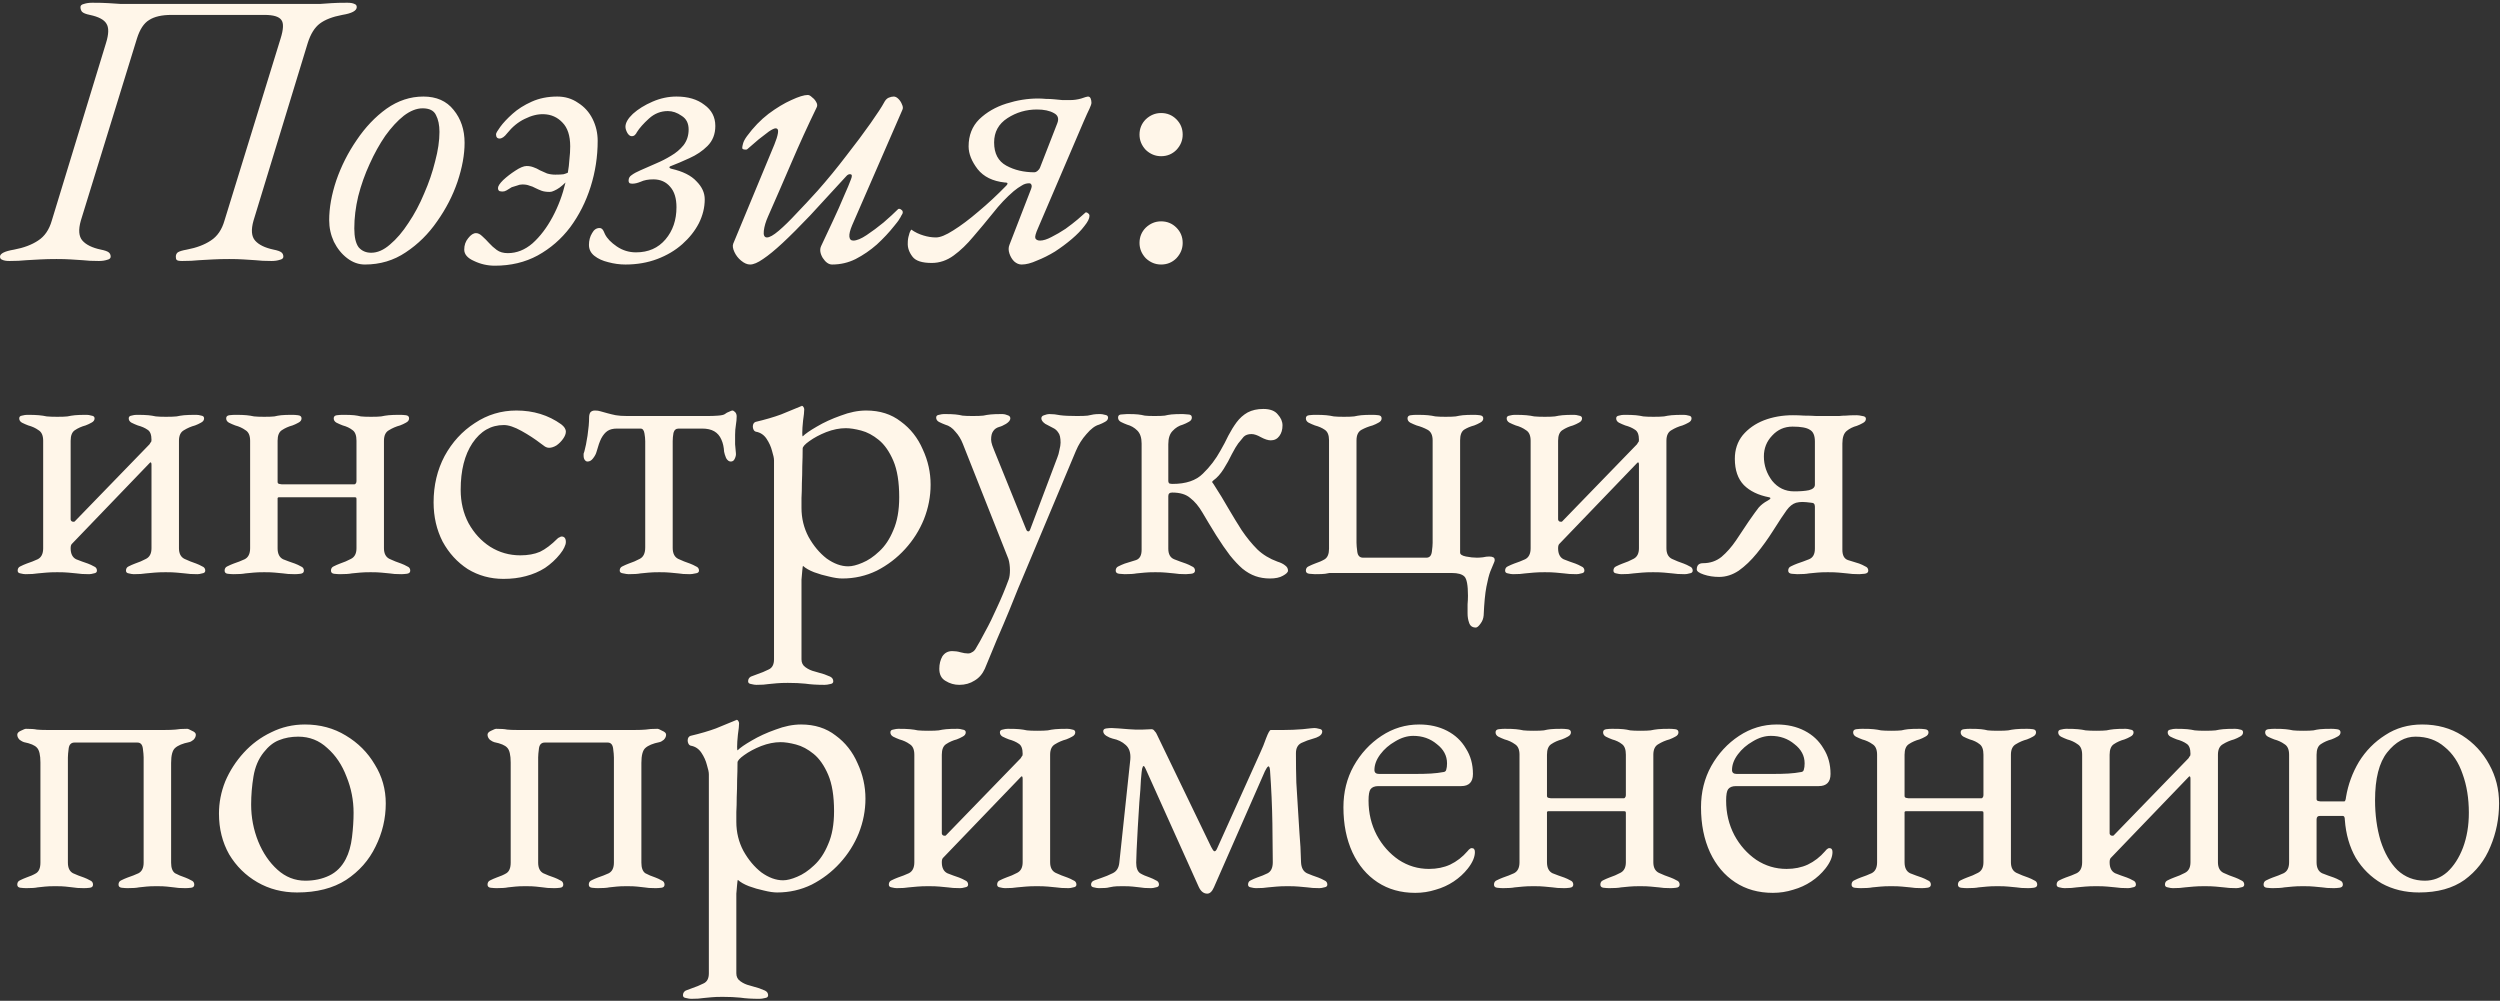 <?xml version="1.0" encoding="UTF-8"?> <svg xmlns="http://www.w3.org/2000/svg" width="637" height="255" viewBox="0 0 637 255" fill="none"><rect x="0" y="0" width="637" height="255" fill="#333333" stroke="none"/><path d="M2.4 66.5C1.6 66.5 1 66.4 0.6 66.2C0.2 66.067 -1.41561e-07 65.8 -1.41561e-07 65.4C-1.41561e-07 64.6 1.2 64 3.6 63.6C6.067 63.133 8.1 62.367 9.7 61.3C11.367 60.233 12.533 58.533 13.2 56.2L27 11C27.733 8.667 27.767 7 27.1 6C26.5 5 25.1 4.267 22.9 3.8C21.9 3.6 21.233 3.333 20.9 3C20.633 2.667 20.5 2.267 20.5 1.8C20.5 1.4 20.8 1.133 21.4 1C22 0.8 22.7 0.7 23.5 0.7C25.167 0.7 26.533 0.733 27.6 0.8C28.667 0.867 29.7 0.933 30.7 1C31.7 1 32.9 1 34.3 1C38.033 1 41.633 1 45.1 1C48.567 1 52.133 1 55.8 1C59.733 1 63.5 1 67.1 1C70.7 1 74.433 1 78.3 1C79.633 1 80.733 1 81.6 1C82.533 0.933 83.5 0.867 84.5 0.8C85.5 0.733 86.833 0.7 88.5 0.7C89.3 0.7 89.9 0.8 90.3 1C90.7 1.133 90.9 1.4 90.9 1.8C90.9 2.733 89.667 3.4 87.2 3.8C84.733 4.267 82.833 5 81.5 6C80.167 7 79.133 8.667 78.4 11L64.6 56.2C63.933 58.533 64.067 60.233 65 61.3C65.933 62.367 67.5 63.133 69.7 63.6C70.7 63.8 71.367 64.033 71.7 64.3C72.033 64.567 72.2 64.933 72.2 65.4C72.2 65.8 71.9 66.067 71.3 66.2C70.7 66.4 70 66.5 69.2 66.5C67.533 66.5 66.167 66.433 65.1 66.3C64.033 66.233 63 66.167 62 66.1C61 66.033 59.8 66 58.4 66C56.867 66 55.5 66.033 54.3 66.1C53.1 66.167 51.9 66.233 50.7 66.3C49.5 66.433 48.067 66.5 46.4 66.5C45.6 66.5 45.133 66.4 45 66.2C44.867 66.067 44.8 65.8 44.8 65.4C44.8 64.933 44.967 64.567 45.3 64.3C45.7 64.033 46.467 63.8 47.6 63.6C50.067 63.133 52.1 62.367 53.7 61.3C55.367 60.233 56.533 58.533 57.2 56.2L71.5 9.8C72.233 7.467 72.3 5.9 71.7 5.1C71.1 4.233 69.667 3.8 67.4 3.8C65.2 3.8 63.1 3.8 61.1 3.8C59.167 3.8 57.1 3.8 54.9 3.8C52.9 3.8 51.033 3.8 49.3 3.8C47.567 3.8 45.7 3.8 43.7 3.8C41.233 3.8 39.333 4.233 38 5.1C36.667 5.9 35.633 7.467 34.9 9.8L20.6 56.2C19.933 58.533 20.067 60.233 21 61.3C21.933 62.367 23.5 63.133 25.7 63.6C26.7 63.8 27.367 64.033 27.7 64.3C28.033 64.567 28.2 64.933 28.2 65.4C28.2 65.8 27.9 66.067 27.3 66.2C26.7 66.4 26 66.5 25.2 66.5C23.533 66.5 22.167 66.433 21.1 66.3C20.033 66.233 19 66.167 18 66.1C17 66.033 15.8 66 14.4 66C12.867 66 11.5 66.033 10.3 66.1C9.1 66.167 7.9 66.233 6.7 66.3C5.5 66.433 4.067 66.5 2.4 66.5ZM92.976 67.4C91.376 67.4 89.876 66.867 88.476 65.8C87.076 64.733 85.942 63.333 85.076 61.6C84.276 59.867 83.876 58.033 83.876 56.1C83.876 52.967 84.476 49.6 85.676 46C86.942 42.333 88.676 38.9 90.876 35.7C93.076 32.433 95.609 29.767 98.476 27.7C101.409 25.633 104.542 24.6 107.876 24.6C111.209 24.6 113.776 25.733 115.576 28C117.442 30.267 118.376 33.067 118.376 36.4C118.376 39.4 117.776 42.7 116.576 46.3C115.376 49.833 113.642 53.2 111.376 56.4C109.176 59.6 106.509 62.233 103.376 64.3C100.309 66.367 96.842 67.4 92.976 67.4ZM94.576 64.4C96.176 64.4 97.776 63.7 99.376 62.3C101.042 60.9 102.609 59.067 104.076 56.8C105.609 54.533 106.942 52.033 108.076 49.3C109.276 46.567 110.209 43.833 110.876 41.1C111.609 38.367 111.976 35.867 111.976 33.6C111.976 31.867 111.676 30.433 111.076 29.3C110.542 28.167 109.409 27.6 107.676 27.6C106.142 27.6 104.542 28.233 102.876 29.5C101.276 30.767 99.709 32.467 98.176 34.6C96.709 36.733 95.376 39.133 94.176 41.8C92.976 44.4 92.009 47.133 91.276 50C90.609 52.8 90.276 55.533 90.276 58.2C90.276 60.4 90.642 62 91.376 63C92.176 63.933 93.242 64.4 94.576 64.4ZM126.088 67.7C124.221 67.7 122.454 67.3 120.788 66.5C119.121 65.767 118.287 64.8 118.287 63.6C118.287 62.467 118.621 61.5 119.288 60.7C119.954 59.833 120.621 59.4 121.288 59.4C121.821 59.4 122.354 59.667 122.888 60.2C123.488 60.733 124.054 61.3 124.588 61.9C125.188 62.567 125.854 63.167 126.588 63.7C127.321 64.233 128.254 64.5 129.388 64.5C131.654 64.5 133.754 63.667 135.688 62C137.621 60.267 139.321 58.033 140.788 55.3C142.254 52.567 143.354 49.633 144.088 46.5C143.621 46.967 143.121 47.4 142.588 47.8C142.121 48.133 141.654 48.4 141.188 48.6C140.788 48.8 140.421 48.9 140.088 48.9C139.221 48.9 138.521 48.8 137.988 48.6C137.454 48.4 136.921 48.167 136.388 47.9C135.921 47.633 135.421 47.433 134.888 47.3C134.421 47.1 133.821 47 133.088 47C132.621 47 132.154 47.1 131.688 47.3C131.221 47.433 130.788 47.567 130.388 47.7C129.921 47.967 129.488 48.233 129.088 48.5C128.754 48.7 128.421 48.8 128.088 48.8C127.821 48.8 127.554 48.767 127.288 48.7C127.021 48.567 126.888 48.3 126.888 47.9C126.888 47.433 127.321 46.767 128.188 45.9C129.121 45.033 130.154 44.233 131.288 43.5C132.488 42.7 133.454 42.3 134.188 42.3C134.788 42.3 135.354 42.4 135.888 42.6C136.488 42.8 137.054 43.067 137.588 43.4C138.188 43.667 138.788 43.933 139.388 44.2C140.054 44.4 140.754 44.5 141.488 44.5C142.421 44.5 143.121 44.467 143.588 44.4C144.054 44.267 144.421 44.133 144.688 44C144.888 42.867 145.021 41.733 145.088 40.6C145.221 39.467 145.288 38.367 145.288 37.3C145.288 34.567 144.621 32.533 143.288 31.2C142.021 29.867 140.454 29.167 138.588 29.1C137.054 29.033 135.421 29.433 133.688 30.3C132.021 31.1 130.521 32.333 129.188 34C128.521 34.867 127.888 35.3 127.288 35.3C126.688 35.3 126.388 34.933 126.388 34.2C126.388 33.933 126.754 33.3 127.488 32.3C128.221 31.3 129.254 30.2 130.588 29C131.921 27.8 133.554 26.767 135.488 25.9C137.421 25.033 139.588 24.6 141.988 24.6C143.988 24.6 145.754 25.133 147.288 26.2C148.888 27.2 150.121 28.567 150.988 30.3C151.854 32.033 152.288 33.9 152.288 35.9C152.288 39.9 151.688 43.8 150.488 47.6C149.288 51.4 147.554 54.833 145.288 57.9C143.021 60.9 140.254 63.3 136.988 65.1C133.788 66.833 130.154 67.7 126.088 67.7ZM159.365 67.4C157.898 67.4 156.432 67.2 154.965 66.8C153.565 66.467 152.398 65.933 151.465 65.2C150.532 64.467 150.065 63.533 150.065 62.4C150.065 61.267 150.332 60.267 150.865 59.4C151.332 58.533 151.965 58.1 152.765 58.1C153.032 58.1 153.265 58.2 153.465 58.4C153.665 58.6 153.898 59.033 154.165 59.7C154.698 60.767 155.698 61.8 157.165 62.8C158.632 63.8 160.265 64.3 162.065 64.3C165.198 64.3 167.698 63.2 169.565 61C171.432 58.8 172.365 56.067 172.365 52.8C172.365 50.533 171.832 48.8 170.765 47.6C169.698 46.333 168.265 45.7 166.465 45.7C165.198 45.7 164.132 45.9 163.265 46.3C162.465 46.633 161.765 46.8 161.165 46.8C160.898 46.8 160.665 46.767 160.465 46.7C160.265 46.567 160.165 46.333 160.165 46C160.165 45.4 160.432 44.933 160.965 44.6C161.498 44.2 162.232 43.8 163.165 43.4L167.265 41.6C168.532 41.067 169.765 40.433 170.965 39.7C172.232 38.967 173.298 38.067 174.165 37C175.032 35.867 175.465 34.533 175.465 33C175.465 31.4 174.865 30.233 173.665 29.5C172.532 28.7 171.365 28.3 170.165 28.3C168.365 28.3 166.765 28.933 165.365 30.2C163.965 31.467 162.932 32.633 162.265 33.7C162.198 33.9 162.032 34.133 161.765 34.4C161.565 34.6 161.298 34.7 160.965 34.7C160.565 34.7 160.198 34.433 159.865 33.9C159.532 33.3 159.365 32.767 159.365 32.3C159.365 31.3 159.998 30.2 161.265 29C162.598 27.8 164.265 26.767 166.265 25.9C168.265 25.033 170.298 24.6 172.365 24.6C175.298 24.6 177.665 25.3 179.465 26.7C181.332 28.033 182.265 29.833 182.265 32.1C182.265 34.167 181.598 35.867 180.265 37.2C178.998 38.467 177.465 39.5 175.665 40.3C173.932 41.1 172.365 41.767 170.965 42.3C170.698 42.367 170.565 42.5 170.565 42.7C170.632 42.833 170.798 42.933 171.065 43C173.998 43.667 176.132 44.733 177.465 46.2C178.865 47.6 179.565 49.133 179.565 50.8C179.565 52.867 179.065 54.9 178.065 56.9C177.065 58.833 175.665 60.6 173.865 62.2C172.065 63.8 169.932 65.067 167.465 66C164.998 66.933 162.298 67.4 159.365 67.4ZM191.122 67.4C190.389 67.4 189.622 67.067 188.822 66.4C188.089 65.8 187.522 65.067 187.122 64.2C186.722 63.333 186.622 62.633 186.822 62.1L197.322 36.8C197.789 35.667 198.089 34.7 198.222 33.9C198.355 33.1 198.155 32.7 197.622 32.7C197.289 32.7 196.722 32.967 195.922 33.5C195.189 34.033 194.322 34.7 193.322 35.5C192.389 36.3 191.422 37.133 190.422 38C190.289 38.133 190.022 38.167 189.622 38.1C189.289 38.033 189.122 37.9 189.122 37.7C189.122 37.433 189.189 37.067 189.322 36.6C189.455 36.067 189.789 35.433 190.322 34.7C191.989 32.433 193.822 30.533 195.822 29C197.889 27.467 199.822 26.3 201.622 25.5C203.489 24.633 204.889 24.2 205.822 24.2C206.155 24.2 206.522 24.4 206.922 24.8C207.389 25.133 207.755 25.567 208.022 26.1C208.289 26.567 208.289 27.033 208.022 27.5C205.822 32.033 203.722 36.633 201.722 41.3C199.722 45.967 197.722 50.567 195.722 55.1C195.122 56.433 194.755 57.667 194.622 58.8C194.489 59.933 194.755 60.5 195.422 60.5C196.089 60.5 197.089 59.933 198.422 58.8C199.755 57.667 201.255 56.2 202.922 54.4C204.655 52.6 206.455 50.667 208.322 48.6C210.855 45.733 213.289 42.767 215.622 39.7C218.022 36.633 220.089 33.867 221.822 31.4C223.555 28.933 224.689 27.2 225.222 26.2C225.555 25.533 225.955 25.1 226.422 24.9C226.889 24.7 227.322 24.6 227.722 24.6C228.122 24.6 228.522 24.8 228.922 25.2C229.322 25.6 229.622 26.067 229.822 26.6C230.089 27.133 230.122 27.6 229.922 28L217.122 57.4C216.589 58.667 216.355 59.633 216.422 60.3C216.489 60.967 216.822 61.3 217.422 61.3C218.289 61.3 219.422 60.833 220.822 59.9C222.222 58.967 223.655 57.9 225.122 56.7C226.589 55.433 227.822 54.3 228.822 53.3C228.889 53.233 228.989 53.2 229.122 53.2C229.322 53.2 229.522 53.3 229.722 53.5C229.922 53.633 230.022 53.833 230.022 54.1C230.022 54.233 229.989 54.367 229.922 54.5C229.855 54.633 229.755 54.8 229.622 55C229.555 55.2 229.422 55.433 229.222 55.7C229.089 55.967 228.889 56.267 228.622 56.6C228.422 56.867 228.155 57.2 227.822 57.6C226.555 59.2 225.089 60.767 223.422 62.3C221.755 63.767 219.955 65 218.022 66C216.155 66.933 214.155 67.4 212.022 67.4C211.155 67.4 210.355 66.833 209.622 65.7C208.955 64.567 208.822 63.567 209.222 62.7C210.155 60.7 211.155 58.567 212.222 56.3C213.289 54.033 214.222 51.933 215.022 50C215.889 48.067 216.489 46.633 216.822 45.7C217.155 44.9 217.122 44.467 216.722 44.4C216.322 44.333 215.955 44.5 215.622 44.9C212.155 48.7 209.089 52.033 206.422 54.9C203.755 57.7 201.422 60.033 199.422 61.9C197.489 63.7 195.822 65.067 194.422 66C193.089 66.933 191.989 67.4 191.122 67.4ZM260.301 67.4C259.634 67.4 259.001 67.133 258.401 66.6C257.867 66.067 257.467 65.4 257.201 64.6C256.934 63.8 256.934 63.067 257.201 62.4L262.701 48.2C262.901 47.667 262.934 47.3 262.801 47.1C262.734 46.833 262.534 46.7 262.201 46.7C261.534 46.7 260.901 46.9 260.301 47.3C259.701 47.633 259.034 48.1 258.301 48.7C256.434 50.3 254.667 52.167 253.001 54.3C251.334 56.367 249.667 58.367 248.001 60.3C246.401 62.233 244.734 63.833 243.001 65.1C241.267 66.367 239.401 67 237.401 67C234.934 67 233.301 66.467 232.501 65.4C231.634 64.267 231.234 63.1 231.301 61.9C231.301 61.167 231.401 60.5 231.601 59.9C231.734 59.3 231.934 58.833 232.201 58.5C233.134 59.167 234.167 59.667 235.301 60C236.367 60.333 237.434 60.5 238.501 60.5C239.567 60.5 241.034 59.9 242.901 58.7C244.834 57.5 246.967 55.9 249.301 53.9C251.701 51.9 254.067 49.7 256.401 47.3C256.601 47.1 256.701 46.933 256.701 46.8C256.767 46.6 256.534 46.5 256.001 46.5C252.934 46.167 250.634 45.033 249.101 43.1C247.567 41.1 246.801 39.167 246.801 37.3C246.801 34.5 247.701 32.2 249.501 30.4C251.367 28.6 253.667 27.267 256.401 26.4C259.134 25.533 261.834 25.1 264.501 25.1C265.101 25.1 265.767 25.133 266.501 25.2C267.234 25.2 267.934 25.233 268.601 25.3C269.334 25.367 270.034 25.433 270.701 25.5C271.434 25.5 272.101 25.5 272.701 25.5C273.634 25.5 274.567 25.367 275.501 25.1C276.434 24.767 277.001 24.6 277.201 24.6C277.534 24.6 277.767 24.767 277.901 25.1C278.034 25.433 278.101 25.8 278.101 26.2C278.101 26.467 277.934 26.967 277.601 27.7C277.267 28.367 276.767 29.467 276.101 31L264.501 58.1C263.901 59.433 263.667 60.3 263.801 60.7C264.001 61.1 264.401 61.3 265.001 61.3C265.801 61.3 266.767 61 267.901 60.4C269.101 59.8 270.301 59.1 271.501 58.3C272.701 57.433 273.734 56.633 274.601 55.9C275.467 55.167 276.034 54.667 276.301 54.4C276.501 54.2 276.634 54.1 276.701 54.1C276.901 54.1 277.101 54.2 277.301 54.4C277.501 54.533 277.601 54.733 277.601 55C277.601 55.667 277.167 56.533 276.301 57.6C275.501 58.667 274.434 59.767 273.101 60.9C271.767 62.033 270.334 63.1 268.801 64.1C267.267 65.033 265.734 65.8 264.201 66.4C262.734 67.067 261.434 67.4 260.301 67.4ZM263.601 43.9C263.801 43.9 264.034 43.8 264.301 43.6C264.634 43.333 264.867 43.033 265.001 42.7L269.401 31.4C269.867 30.2 269.567 29.333 268.501 28.8C267.434 28.2 266.001 27.9 264.201 27.9C261.467 27.9 258.967 28.633 256.701 30.1C254.434 31.567 253.301 33.633 253.301 36.3C253.301 39.1 254.334 41.067 256.401 42.2C258.467 43.333 260.867 43.9 263.601 43.9ZM295.848 39.8C294.381 39.8 293.081 39.267 291.948 38.2C290.881 37.067 290.348 35.767 290.348 34.3C290.348 32.767 290.881 31.467 291.948 30.4C293.081 29.333 294.381 28.8 295.848 28.8C297.381 28.8 298.681 29.333 299.748 30.4C300.814 31.467 301.348 32.767 301.348 34.3C301.348 35.767 300.814 37.067 299.748 38.2C298.681 39.267 297.381 39.8 295.848 39.8ZM295.848 67.4C294.381 67.4 293.081 66.867 291.948 65.8C290.881 64.667 290.348 63.367 290.348 61.9C290.348 60.367 290.881 59.067 291.948 58C293.081 56.933 294.381 56.4 295.848 56.4C297.381 56.4 298.681 56.933 299.748 58C300.814 59.067 301.348 60.367 301.348 61.9C301.348 63.367 300.814 64.667 299.748 65.8C298.681 66.867 297.381 67.4 295.848 67.4ZM6.5 146.3C6.167 146.3 5.733 146.233 5.2 146.1C4.733 146.033 4.5 145.8 4.5 145.4C4.5 144.867 4.733 144.5 5.2 144.3C5.733 144.033 6.267 143.8 6.8 143.6C7.8 143.267 8.733 142.9 9.6 142.5C10.533 142.033 11 141.1 11 139.7V112.3C11 110.967 10.6 110.067 9.8 109.6C9.067 109.067 8.2 108.667 7.2 108.4C6.667 108.2 6.133 107.967 5.6 107.7C5.133 107.433 4.9 107.067 4.9 106.6C4.9 106.2 5.133 105.967 5.6 105.9C6.133 105.767 6.567 105.7 6.9 105.7C8.233 105.7 9.233 105.733 9.9 105.8C10.633 105.867 11.3 105.967 11.9 106.1C12.567 106.167 13.467 106.2 14.6 106.2C15.8 106.2 16.667 106.167 17.2 106.1C17.8 105.967 18.433 105.867 19.1 105.8C19.767 105.733 20.767 105.7 22.1 105.7C22.433 105.7 22.833 105.767 23.3 105.9C23.833 105.967 24.1 106.2 24.1 106.6C24.1 107.067 23.833 107.433 23.3 107.7C22.833 107.967 22.333 108.2 21.8 108.4C20.8 108.667 19.9 109.067 19.1 109.6C18.367 110.067 18 110.967 18 112.3V132.3C18 132.567 18.133 132.767 18.4 132.9C18.733 132.967 18.933 132.967 19 132.9L38.1 113.2C38.233 112.933 38.333 112.767 38.4 112.7C38.533 112.633 38.6 112.433 38.6 112.1C38.6 110.767 38.267 109.9 37.6 109.5C36.933 109.033 36.1 108.667 35.1 108.4C34.567 108.2 34.033 107.967 33.5 107.7C33.033 107.433 32.8 107.067 32.8 106.6C32.8 106.2 33.033 105.967 33.5 105.9C33.967 105.767 34.4 105.7 34.8 105.7C36.133 105.7 37.133 105.733 37.8 105.8C38.467 105.867 39.1 105.967 39.7 106.1C40.3 106.167 41.167 106.2 42.3 106.2C43.5 106.2 44.4 106.167 45 106.1C45.6 105.967 46.233 105.867 46.9 105.8C47.633 105.733 48.667 105.7 50 105.7C50.4 105.7 50.833 105.767 51.3 105.9C51.767 105.967 52 106.2 52 106.6C52 107.067 51.733 107.433 51.2 107.7C50.733 107.967 50.233 108.2 49.7 108.4C48.7 108.667 47.767 109.067 46.9 109.6C46.033 110.067 45.6 110.967 45.6 112.3V139.7C45.6 141.033 46.067 141.933 47 142.4C48 142.867 49 143.267 50 143.6C50.533 143.8 51.033 144.033 51.5 144.3C52.033 144.5 52.3 144.867 52.3 145.4C52.3 145.8 52.033 146.033 51.5 146.1C51.033 146.233 50.633 146.3 50.3 146.3C48.967 146.3 47.9 146.233 47.1 146.1C46.367 146.033 45.667 145.967 45 145.9C44.333 145.833 43.4 145.8 42.2 145.8C41.067 145.8 40.133 145.833 39.4 145.9C38.733 145.967 38 146.033 37.2 146.1C36.467 146.233 35.433 146.3 34.1 146.3C33.767 146.3 33.333 146.233 32.8 146.1C32.333 146.033 32.1 145.8 32.1 145.4C32.1 144.867 32.333 144.5 32.8 144.3C33.333 144.033 33.867 143.8 34.4 143.6C35.4 143.267 36.333 142.867 37.2 142.4C38.133 141.933 38.6 141.033 38.6 139.7V118.4C38.6 118.133 38.567 117.967 38.5 117.9C38.433 117.767 38.333 117.767 38.2 117.9L18.3 138.6C18.1 138.8 18 139.167 18 139.7C18 141.1 18.467 142.033 19.4 142.5C20.4 142.9 21.4 143.267 22.4 143.6C22.933 143.8 23.433 144.033 23.9 144.3C24.433 144.5 24.7 144.867 24.7 145.4C24.7 145.8 24.433 146.033 23.9 146.1C23.433 146.233 23.033 146.3 22.7 146.3C21.367 146.3 20.3 146.233 19.5 146.1C18.767 146.033 18.067 145.967 17.4 145.9C16.733 145.833 15.8 145.8 14.6 145.8C13.467 145.8 12.533 145.833 11.8 145.9C11.133 145.967 10.4 146.033 9.6 146.1C8.867 146.233 7.833 146.3 6.5 146.3ZM59.532 146.3C59.132 146.3 58.632 146.267 58.032 146.2C57.499 146.133 57.232 145.867 57.232 145.4C57.232 144.867 57.465 144.5 57.932 144.3C58.465 144.033 58.999 143.8 59.532 143.6C60.532 143.267 61.465 142.9 62.332 142.5C63.265 142.033 63.732 141.1 63.732 139.7V112.3C63.732 110.967 63.332 110.067 62.532 109.6C61.799 109.067 60.932 108.667 59.932 108.4C59.399 108.2 58.865 107.967 58.332 107.7C57.865 107.433 57.632 107.067 57.632 106.6C57.632 106.133 57.899 105.867 58.432 105.8C59.032 105.733 59.532 105.7 59.932 105.7C61.265 105.7 62.232 105.733 62.832 105.8C63.499 105.867 64.132 105.967 64.732 106.1C65.332 106.167 66.199 106.2 67.332 106.2C68.532 106.2 69.399 106.167 69.932 106.1C70.465 105.967 71.032 105.867 71.632 105.8C72.299 105.733 73.265 105.7 74.532 105.7C74.932 105.7 75.399 105.733 75.932 105.8C76.532 105.867 76.832 106.133 76.832 106.6C76.832 107.067 76.565 107.433 76.032 107.7C75.565 107.967 75.065 108.2 74.532 108.4C73.532 108.667 72.632 109.067 71.832 109.6C71.099 110.067 70.732 110.967 70.732 112.3V122.8C70.732 123.067 70.865 123.233 71.132 123.3C71.399 123.367 71.599 123.4 71.732 123.4H90.332C90.465 123.4 90.565 123.333 90.632 123.2C90.765 123.067 90.832 122.867 90.832 122.6V112.3C90.832 110.967 90.499 110.067 89.832 109.6C89.165 109.067 88.332 108.667 87.332 108.4C86.799 108.2 86.265 107.967 85.732 107.7C85.265 107.433 85.032 107.067 85.032 106.6C85.032 106.133 85.299 105.867 85.832 105.8C86.365 105.733 86.865 105.7 87.332 105.7C88.665 105.7 89.632 105.733 90.232 105.8C90.832 105.867 91.399 105.967 91.932 106.1C92.532 106.167 93.399 106.2 94.532 106.2C95.732 106.2 96.599 106.167 97.132 106.1C97.732 105.967 98.365 105.867 99.032 105.8C99.699 105.733 100.665 105.7 101.932 105.7C102.399 105.7 102.899 105.733 103.432 105.8C103.965 105.867 104.232 106.133 104.232 106.6C104.232 107.067 103.965 107.433 103.432 107.7C102.965 107.967 102.465 108.2 101.932 108.4C100.932 108.667 99.999 109.067 99.132 109.6C98.265 110.067 97.832 110.967 97.832 112.3V139.7C97.832 141.033 98.299 141.933 99.232 142.4C100.232 142.867 101.232 143.267 102.232 143.6C102.765 143.8 103.265 144.033 103.732 144.3C104.265 144.5 104.532 144.867 104.532 145.4C104.532 145.867 104.232 146.133 103.632 146.2C103.099 146.267 102.632 146.3 102.232 146.3C100.965 146.3 99.965 146.233 99.232 146.1C98.499 146.033 97.799 145.967 97.132 145.9C96.532 145.833 95.632 145.8 94.432 145.8C93.299 145.8 92.399 145.833 91.732 145.9C91.065 145.967 90.365 146.033 89.632 146.1C88.965 146.233 87.965 146.3 86.632 146.3C86.232 146.3 85.732 146.267 85.132 146.2C84.599 146.133 84.332 145.867 84.332 145.4C84.332 144.867 84.565 144.5 85.032 144.3C85.565 144.033 86.099 143.8 86.632 143.6C87.632 143.267 88.565 142.867 89.432 142.4C90.365 141.933 90.832 141.033 90.832 139.7V127.2C90.832 126.933 90.799 126.8 90.732 126.8C90.665 126.733 90.565 126.7 90.432 126.7H71.032C70.899 126.7 70.799 126.767 70.732 126.9C70.732 126.967 70.732 127.133 70.732 127.4V139.7C70.732 141.1 71.199 142.033 72.132 142.5C73.132 142.9 74.132 143.267 75.132 143.6C75.665 143.8 76.165 144.033 76.632 144.3C77.165 144.5 77.432 144.867 77.432 145.4C77.432 145.867 77.132 146.133 76.532 146.2C75.999 146.267 75.532 146.3 75.132 146.3C73.865 146.3 72.865 146.233 72.132 146.1C71.399 146.033 70.699 145.967 70.032 145.9C69.432 145.833 68.532 145.8 67.332 145.8C66.199 145.8 65.299 145.833 64.632 145.9C63.965 145.967 63.265 146.033 62.532 146.1C61.865 146.233 60.865 146.3 59.532 146.3ZM128.28 147.5C124.947 147.5 121.914 146.667 119.18 145C116.514 143.267 114.38 140.933 112.78 138C111.247 135 110.48 131.667 110.48 128C110.48 123.667 111.414 119.733 113.28 116.2C115.214 112.667 117.78 109.867 120.98 107.8C124.18 105.667 127.714 104.6 131.58 104.6C135.914 104.6 139.714 105.767 142.98 108.1C143.78 108.7 144.18 109.333 144.18 110C144.18 110.533 143.947 111.133 143.48 111.8C143.014 112.467 142.447 113.033 141.78 113.5C141.114 113.9 140.48 114.1 139.88 114.1C139.547 114.1 139.214 114 138.88 113.8C138.547 113.533 138.18 113.267 137.78 113C136.314 111.867 134.68 110.8 132.88 109.8C131.08 108.8 129.58 108.3 128.38 108.3C125.114 108.3 122.447 109.833 120.38 112.9C118.38 115.9 117.38 119.867 117.38 124.8C117.38 127.933 118.047 130.767 119.38 133.3C120.78 135.833 122.614 137.833 124.88 139.3C127.214 140.767 129.78 141.5 132.58 141.5C134.514 141.5 136.18 141.2 137.58 140.6C138.98 139.933 140.48 138.8 142.08 137.2C142.214 137.067 142.38 136.967 142.58 136.9C142.78 136.767 142.947 136.7 143.08 136.7C143.814 136.7 144.18 137.167 144.18 138.1C144.18 138.5 144.047 138.967 143.78 139.5C143.58 139.967 143.214 140.533 142.68 141.2C141.614 142.533 140.347 143.7 138.88 144.7C137.414 145.633 135.78 146.333 133.98 146.8C132.247 147.267 130.347 147.5 128.28 147.5ZM160.203 146.3C159.87 146.3 159.403 146.233 158.803 146.1C158.203 146.033 157.903 145.8 157.903 145.4C157.903 144.867 158.136 144.5 158.603 144.3C159.136 144.033 159.67 143.8 160.203 143.6C161.203 143.267 162.136 142.867 163.003 142.4C163.936 141.933 164.403 140.967 164.403 139.5V112.4C164.403 111.8 164.336 111.133 164.203 110.4C164.07 109.6 163.736 109.2 163.203 109.2H157.203C156.203 109.2 155.403 109.4 154.803 109.8C154.203 110.2 153.67 110.833 153.203 111.7C152.803 112.5 152.403 113.633 152.003 115.1C151.87 115.633 151.57 116.2 151.103 116.8C150.703 117.333 150.236 117.6 149.703 117.6C149.436 117.6 149.203 117.467 149.003 117.2C148.803 116.933 148.703 116.567 148.703 116.1C148.703 115.967 148.703 115.8 148.703 115.6C148.77 115.4 148.836 115.2 148.903 115C149.17 114.067 149.436 112.733 149.703 111C149.97 109.2 150.103 107.667 150.103 106.4C150.103 105.867 150.203 105.433 150.403 105.1C150.67 104.767 151.07 104.6 151.603 104.6C152.136 104.6 152.603 104.667 153.003 104.8C153.403 104.933 154.003 105.1 154.803 105.3C155.536 105.5 156.236 105.667 156.903 105.8C157.636 105.933 158.603 106 159.803 106H180.403C181.27 106 182.136 105.967 183.003 105.9C183.87 105.833 184.436 105.7 184.703 105.5C185.036 105.233 185.403 105.033 185.803 104.9C186.203 104.7 186.47 104.6 186.603 104.6C186.803 104.6 187.036 104.733 187.303 105C187.57 105.267 187.703 105.633 187.703 106.1C187.703 106.767 187.636 107.5 187.503 108.3C187.37 109.1 187.303 109.933 187.303 110.8C187.303 111.6 187.303 112.4 187.303 113.2C187.37 113.933 187.436 114.667 187.503 115.4C187.57 115.867 187.47 116.367 187.203 116.9C187.003 117.367 186.67 117.6 186.203 117.6C185.736 117.6 185.336 117.3 185.003 116.7C184.736 116.033 184.57 115.5 184.503 115.1C184.436 113.9 184.203 112.867 183.803 112C183.403 111.067 182.803 110.367 182.003 109.9C181.203 109.433 180.17 109.2 178.903 109.2H172.903C172.236 109.2 171.803 109.567 171.603 110.3C171.47 111.033 171.403 111.733 171.403 112.4V139.6C171.403 141 171.87 141.933 172.803 142.4C173.803 142.867 174.803 143.267 175.803 143.6C176.336 143.8 176.836 144.033 177.303 144.3C177.836 144.5 178.103 144.867 178.103 145.4C178.103 145.8 177.803 146.033 177.203 146.1C176.603 146.233 176.136 146.3 175.803 146.3C174.536 146.3 173.536 146.233 172.803 146.1C172.07 146.033 171.37 145.967 170.703 145.9C170.103 145.833 169.203 145.8 168.003 145.8C166.87 145.8 165.97 145.833 165.303 145.9C164.636 145.967 163.936 146.033 163.203 146.1C162.536 146.233 161.536 146.3 160.203 146.3ZM192.719 174.5C192.385 174.5 191.952 174.433 191.419 174.3C190.885 174.233 190.619 174 190.619 173.6C190.619 173.067 190.852 172.667 191.319 172.4C191.852 172.2 192.385 172 192.919 171.8C193.919 171.467 194.885 171.067 195.819 170.6C196.752 170.2 197.219 169.333 197.219 168V117.3C197.219 116.767 197.052 115.967 196.719 114.9C196.452 113.833 195.985 112.8 195.319 111.8C194.652 110.8 193.752 110.2 192.619 110C192.352 109.933 192.152 109.767 192.019 109.5C191.885 109.233 191.819 108.967 191.819 108.7C191.819 108.367 191.885 108.1 192.019 107.9C192.152 107.7 192.319 107.567 192.519 107.5C195.052 106.9 197.219 106.267 199.019 105.6C200.819 104.867 202.519 104.167 204.119 103.5C204.185 103.5 204.219 103.5 204.219 103.5C204.219 103.433 204.252 103.4 204.319 103.4C204.452 103.4 204.585 103.5 204.719 103.7C204.852 103.9 204.919 104.1 204.919 104.3C204.919 104.9 204.819 105.867 204.619 107.2C204.485 108.467 204.419 109.5 204.419 110.3C204.419 110.833 204.452 111.133 204.519 111.2C205.185 110.533 206.385 109.7 208.119 108.7C209.919 107.633 211.952 106.7 214.219 105.9C216.485 105.033 218.652 104.6 220.719 104.6C224.185 104.6 227.119 105.533 229.519 107.4C231.985 109.2 233.852 111.567 235.119 114.5C236.452 117.367 237.119 120.367 237.119 123.5C237.119 126.5 236.552 129.433 235.419 132.3C234.285 135.1 232.685 137.633 230.619 139.9C228.552 142.167 226.152 144 223.419 145.4C220.685 146.733 217.752 147.4 214.619 147.4C213.685 147.4 212.552 147.233 211.219 146.9C209.952 146.633 208.685 146.267 207.419 145.8C206.219 145.333 205.285 144.8 204.619 144.2C204.552 144.2 204.485 144.6 204.419 145.4C204.352 146.133 204.285 146.9 204.219 147.7C204.219 148.567 204.219 149.1 204.219 149.3V168C204.219 168.867 204.552 169.533 205.219 170C205.952 170.533 206.752 170.9 207.619 171.1C208.552 171.367 209.352 171.6 210.019 171.8C210.552 172 211.052 172.2 211.519 172.4C212.052 172.667 212.319 173.067 212.319 173.6C212.319 174 212.052 174.233 211.519 174.3C210.985 174.433 210.519 174.5 210.119 174.5C208.185 174.5 206.552 174.4 205.219 174.2C203.952 174.067 202.452 174 200.719 174C199.585 174 198.652 174.033 197.919 174.1C197.252 174.167 196.552 174.233 195.819 174.3C195.085 174.433 194.052 174.5 192.719 174.5ZM216.119 144.3C217.119 144.3 218.319 144 219.719 143.4C221.185 142.8 222.619 141.833 224.019 140.5C225.485 139.167 226.685 137.367 227.619 135.1C228.619 132.833 229.119 130.033 229.119 126.7C229.119 122.833 228.619 119.733 227.619 117.4C226.619 115.067 225.385 113.3 223.919 112.1C222.452 110.9 220.952 110.1 219.419 109.7C217.885 109.3 216.585 109.1 215.519 109.1C213.919 109.1 212.252 109.433 210.519 110.1C208.852 110.767 207.419 111.533 206.219 112.4C205.085 113.2 204.519 113.833 204.519 114.3C204.519 115.767 204.485 117.267 204.419 118.8C204.419 120.267 204.385 121.7 204.319 123.1C204.319 124.5 204.285 125.767 204.219 126.9C204.219 127.967 204.219 128.8 204.219 129.4C204.219 132.067 204.819 134.533 206.019 136.8C207.285 139.067 208.819 140.9 210.619 142.3C212.485 143.633 214.319 144.3 216.119 144.3ZM244.435 174.5C243.168 174.5 242.002 174.167 240.935 173.5C239.868 172.9 239.335 171.867 239.335 170.4C239.335 169.2 239.602 168.133 240.135 167.2C240.735 166.333 241.568 165.9 242.635 165.9C243.368 165.9 244.068 166 244.735 166.2C245.468 166.4 246.102 166.5 246.635 166.5C247.035 166.5 247.368 166.4 247.635 166.2C247.968 166.067 248.268 165.8 248.535 165.4C249.268 164.2 250.102 162.7 251.035 160.9C252.035 159.1 253.035 157.067 254.035 154.8C255.102 152.533 256.102 150.133 257.035 147.6C257.235 147 257.335 146.233 257.335 145.3C257.335 144.767 257.302 144.267 257.235 143.8C257.168 143.267 257.068 142.8 256.935 142.4L245.335 113.1C244.868 111.9 244.235 110.867 243.435 110C242.702 109.067 241.835 108.467 240.835 108.2C240.302 108 239.768 107.767 239.235 107.5C238.768 107.233 238.535 106.867 238.535 106.4C238.535 106 238.768 105.767 239.235 105.7C239.768 105.567 240.202 105.5 240.535 105.5C241.868 105.5 242.835 105.533 243.435 105.6C244.102 105.667 244.702 105.767 245.235 105.9C245.835 105.967 246.702 106 247.835 106C249.035 106 249.935 105.967 250.535 105.9C251.135 105.767 251.768 105.667 252.435 105.6C253.102 105.533 254.102 105.5 255.435 105.5C255.835 105.5 256.268 105.6 256.735 105.8C257.202 105.933 257.435 106.2 257.435 106.6C257.435 107.067 257.068 107.533 256.335 108C255.668 108.4 255.068 108.667 254.535 108.8C253.868 109 253.368 109.367 253.035 109.9C252.702 110.367 252.535 111.067 252.535 112C252.535 112.4 252.635 112.9 252.835 113.5C253.035 114.033 253.202 114.467 253.335 114.8L261.435 134.8C261.568 135.2 261.768 135.4 262.035 135.4C262.235 135.4 262.402 135.2 262.535 134.8L269.435 116.5C269.635 116.033 269.802 115.433 269.935 114.7C270.135 113.9 270.235 113.267 270.235 112.8C270.235 111.533 270.035 110.667 269.635 110.2C269.302 109.667 268.835 109.267 268.235 109C267.702 108.733 267.068 108.4 266.335 108C265.668 107.533 265.335 107.067 265.335 106.6C265.335 106.2 265.568 105.933 266.035 105.8C266.568 105.6 267.002 105.5 267.335 105.5C268.268 105.5 269.202 105.6 270.135 105.8C271.135 105.933 272.568 106 274.435 106C275.702 106 276.602 105.967 277.135 105.9C277.735 105.767 278.235 105.667 278.635 105.6C279.035 105.533 279.602 105.5 280.335 105.5C280.668 105.5 281.068 105.567 281.535 105.7C282.068 105.767 282.335 106 282.335 106.4C282.335 106.867 282.068 107.233 281.535 107.5C281.068 107.767 280.568 108 280.035 108.2C279.035 108.467 277.968 109.267 276.835 110.6C275.702 111.867 274.802 113.3 274.135 114.9L260.535 147.3C260.468 147.5 260.102 148.367 259.435 149.9C258.835 151.433 258.068 153.333 257.135 155.6C256.202 157.867 255.168 160.3 254.035 162.9C252.968 165.5 251.935 168 250.935 170.4C250.335 171.733 249.468 172.733 248.335 173.4C247.202 174.133 245.902 174.5 244.435 174.5ZM323.583 147.4C322.249 147.4 321.016 147.2 319.883 146.8C318.749 146.4 317.649 145.767 316.583 144.9C315.583 144.033 314.516 142.9 313.383 141.5C312.316 140.1 311.149 138.4 309.883 136.4C308.483 134.133 307.316 132.2 306.383 130.6C305.449 129 304.416 127.767 303.283 126.9C302.216 125.967 300.683 125.5 298.683 125.5C298.016 125.5 297.683 125.8 297.683 126.4V139.8C297.683 141.2 298.183 142.1 299.183 142.5C300.183 142.9 301.183 143.267 302.183 143.6C302.716 143.8 303.216 144.033 303.683 144.3C304.216 144.5 304.483 144.867 304.483 145.4C304.483 145.867 304.149 146.133 303.483 146.2C302.883 146.267 302.449 146.3 302.183 146.3C300.916 146.3 299.916 146.233 299.183 146.1C298.449 146.033 297.749 145.967 297.083 145.9C296.483 145.833 295.583 145.8 294.383 145.8C293.249 145.8 292.349 145.833 291.683 145.9C291.016 145.967 290.316 146.033 289.583 146.1C288.916 146.233 287.916 146.3 286.583 146.3C286.316 146.3 285.849 146.267 285.183 146.2C284.583 146.133 284.283 145.867 284.283 145.4C284.283 144.867 284.516 144.5 284.983 144.3C285.516 144.033 286.049 143.8 286.583 143.6C287.583 143.267 288.549 142.967 289.483 142.7C290.416 142.367 290.883 141.5 290.883 140.1V113C290.883 111.533 290.516 110.433 289.783 109.7C289.049 108.967 288.183 108.467 287.183 108.2C286.649 108 286.116 107.767 285.583 107.5C285.116 107.233 284.883 106.867 284.883 106.4C284.883 105.867 285.183 105.6 285.783 105.6C286.449 105.533 286.916 105.5 287.183 105.5C288.516 105.5 289.449 105.533 289.983 105.6C290.583 105.667 291.149 105.767 291.683 105.9C292.216 105.967 293.049 106 294.183 106C295.383 106 296.249 105.967 296.783 105.9C297.316 105.767 297.883 105.667 298.483 105.6C299.149 105.533 300.116 105.5 301.383 105.5C301.649 105.5 302.083 105.533 302.683 105.6C303.349 105.6 303.683 105.867 303.683 106.4C303.683 106.867 303.416 107.233 302.883 107.5C302.416 107.767 301.916 108 301.383 108.2C300.383 108.467 299.516 109 298.783 109.8C298.049 110.533 297.683 111.667 297.683 113.2V122.5C297.683 122.833 297.783 123.067 297.983 123.2C298.249 123.267 298.516 123.3 298.783 123.3C302.183 123.3 304.749 122.433 306.483 120.7C308.283 118.967 309.783 117 310.983 114.8C311.716 113.533 312.383 112.267 312.983 111C313.649 109.733 314.349 108.6 315.083 107.6C315.883 106.533 316.816 105.7 317.883 105.1C319.016 104.5 320.349 104.2 321.883 104.2C323.616 104.2 324.849 104.667 325.583 105.6C326.383 106.467 326.783 107.4 326.783 108.4C326.783 109.467 326.516 110.367 325.983 111.1C325.449 111.833 324.716 112.2 323.783 112.2C323.116 112.2 322.283 111.933 321.283 111.4C320.349 110.867 319.549 110.6 318.883 110.6C318.016 110.6 317.349 110.833 316.883 111.3C316.483 111.767 316.016 112.333 315.483 113C315.083 113.533 314.549 114.433 313.883 115.7C313.283 116.967 312.583 118.233 311.783 119.5C310.983 120.767 310.116 121.733 309.183 122.4C308.916 122.6 308.816 122.767 308.883 122.9C308.949 122.967 309.049 123.1 309.183 123.3C310.649 125.567 311.949 127.7 313.083 129.7C314.216 131.633 315.316 133.433 316.383 135.1C317.649 136.967 318.983 138.6 320.383 140C321.783 141.333 323.483 142.367 325.483 143.1C326.349 143.367 327.016 143.7 327.483 144.1C327.949 144.433 328.183 144.867 328.183 145.4C328.183 145.8 327.749 146.233 326.883 146.7C326.083 147.167 324.983 147.4 323.583 147.4ZM376.037 159.9C375.17 159.9 374.603 159.5 374.337 158.7C374.07 157.967 373.937 157.167 373.937 156.3C373.937 155.567 373.937 154.8 373.937 154C374.003 153.2 374.037 152.467 374.037 151.8C374.037 149.133 373.737 147.5 373.137 146.9C372.537 146.3 371.47 146 369.937 146H340.337C339.603 146 339.07 146 338.737 146C338.47 146.067 338.103 146.133 337.637 146.2C337.237 146.267 336.37 146.3 335.037 146.3C334.77 146.3 334.303 146.267 333.637 146.2C333.037 146.133 332.737 145.867 332.737 145.4C332.737 144.867 332.97 144.5 333.437 144.3C333.97 144.033 334.503 143.8 335.037 143.6C336.037 143.267 336.87 142.9 337.537 142.5C338.27 142.033 338.637 141.133 338.637 139.8V112.2C338.637 110.867 338.27 109.967 337.537 109.5C336.87 109.033 336.037 108.667 335.037 108.4C334.503 108.2 333.97 107.967 333.437 107.7C332.97 107.433 332.737 107.067 332.737 106.6C332.737 106.133 333.003 105.867 333.537 105.8C334.137 105.733 334.637 105.7 335.037 105.7C336.37 105.7 337.337 105.733 337.937 105.8C338.603 105.867 339.237 105.967 339.837 106.1C340.437 106.167 341.303 106.2 342.437 106.2C343.637 106.2 344.503 106.167 345.037 106.1C345.637 105.967 346.237 105.867 346.837 105.8C347.503 105.733 348.47 105.7 349.737 105.7C350.203 105.7 350.703 105.733 351.237 105.8C351.77 105.867 352.037 106.133 352.037 106.6C352.037 107.067 351.77 107.433 351.237 107.7C350.77 107.967 350.27 108.2 349.737 108.4C348.737 108.667 347.803 109.033 346.937 109.5C346.07 109.967 345.637 110.867 345.637 112.2V138.3C345.637 138.833 345.703 139.6 345.837 140.6C345.97 141.6 346.47 142.1 347.337 142.1H363.437C364.237 142.1 364.703 141.6 364.837 140.6C364.97 139.6 365.037 138.833 365.037 138.3V112.2C365.037 110.867 364.603 109.967 363.737 109.5C362.87 109.033 361.937 108.667 360.937 108.4C360.403 108.2 359.87 107.967 359.337 107.7C358.87 107.433 358.637 107.067 358.637 106.6C358.637 106.133 358.903 105.867 359.437 105.8C359.97 105.733 360.47 105.7 360.937 105.7C362.27 105.7 363.237 105.733 363.837 105.8C364.503 105.867 365.137 105.967 365.737 106.1C366.337 106.167 367.203 106.2 368.337 106.2C369.537 106.2 370.403 106.167 370.937 106.1C371.537 105.967 372.137 105.867 372.737 105.8C373.403 105.733 374.37 105.7 375.637 105.7C376.037 105.7 376.503 105.733 377.037 105.8C377.637 105.867 377.937 106.133 377.937 106.6C377.937 107.067 377.67 107.433 377.137 107.7C376.67 107.967 376.17 108.2 375.637 108.4C374.637 108.667 373.77 109.033 373.037 109.5C372.37 109.967 372.037 110.867 372.037 112.2V140.8C372.037 141.267 372.537 141.6 373.537 141.8C374.537 142 375.47 142.1 376.337 142.1C376.737 142.1 377.237 142.067 377.837 142C378.437 141.867 378.97 141.8 379.437 141.8C380.37 141.8 380.837 142.067 380.837 142.6C380.837 142.667 380.837 142.767 380.837 142.9C380.837 142.967 380.803 143.067 380.737 143.2C380.47 143.867 380.137 144.667 379.737 145.6C379.403 146.467 379.07 147.767 378.737 149.5C378.403 151.233 378.17 153.667 378.037 156.8C377.97 157.6 377.703 158.3 377.237 158.9C376.77 159.567 376.37 159.9 376.037 159.9ZM385.504 146.3C385.171 146.3 384.737 146.233 384.204 146.1C383.737 146.033 383.504 145.8 383.504 145.4C383.504 144.867 383.737 144.5 384.204 144.3C384.737 144.033 385.271 143.8 385.804 143.6C386.804 143.267 387.737 142.9 388.604 142.5C389.537 142.033 390.004 141.1 390.004 139.7V112.3C390.004 110.967 389.604 110.067 388.804 109.6C388.071 109.067 387.204 108.667 386.204 108.4C385.671 108.2 385.137 107.967 384.604 107.7C384.137 107.433 383.904 107.067 383.904 106.6C383.904 106.2 384.137 105.967 384.604 105.9C385.137 105.767 385.571 105.7 385.904 105.7C387.237 105.7 388.237 105.733 388.904 105.8C389.637 105.867 390.304 105.967 390.904 106.1C391.571 106.167 392.471 106.2 393.604 106.2C394.804 106.2 395.671 106.167 396.204 106.1C396.804 105.967 397.437 105.867 398.104 105.8C398.771 105.733 399.771 105.7 401.104 105.7C401.437 105.7 401.837 105.767 402.304 105.9C402.837 105.967 403.104 106.2 403.104 106.6C403.104 107.067 402.837 107.433 402.304 107.7C401.837 107.967 401.337 108.2 400.804 108.4C399.804 108.667 398.904 109.067 398.104 109.6C397.371 110.067 397.004 110.967 397.004 112.3V132.3C397.004 132.567 397.137 132.767 397.404 132.9C397.737 132.967 397.937 132.967 398.004 132.9L417.104 113.2C417.237 112.933 417.337 112.767 417.404 112.7C417.537 112.633 417.604 112.433 417.604 112.1C417.604 110.767 417.271 109.9 416.604 109.5C415.937 109.033 415.104 108.667 414.104 108.4C413.571 108.2 413.037 107.967 412.504 107.7C412.037 107.433 411.804 107.067 411.804 106.6C411.804 106.2 412.037 105.967 412.504 105.9C412.971 105.767 413.404 105.7 413.804 105.7C415.137 105.7 416.137 105.733 416.804 105.8C417.471 105.867 418.104 105.967 418.704 106.1C419.304 106.167 420.171 106.2 421.304 106.2C422.504 106.2 423.404 106.167 424.004 106.1C424.604 105.967 425.237 105.867 425.904 105.8C426.637 105.733 427.671 105.7 429.004 105.7C429.404 105.7 429.837 105.767 430.304 105.9C430.771 105.967 431.004 106.2 431.004 106.6C431.004 107.067 430.737 107.433 430.204 107.7C429.737 107.967 429.237 108.2 428.704 108.4C427.704 108.667 426.771 109.067 425.904 109.6C425.037 110.067 424.604 110.967 424.604 112.3V139.7C424.604 141.033 425.071 141.933 426.004 142.4C427.004 142.867 428.004 143.267 429.004 143.6C429.537 143.8 430.037 144.033 430.504 144.3C431.037 144.5 431.304 144.867 431.304 145.4C431.304 145.8 431.037 146.033 430.504 146.1C430.037 146.233 429.637 146.3 429.304 146.3C427.971 146.3 426.904 146.233 426.104 146.1C425.371 146.033 424.671 145.967 424.004 145.9C423.337 145.833 422.404 145.8 421.204 145.8C420.071 145.8 419.137 145.833 418.404 145.9C417.737 145.967 417.004 146.033 416.204 146.1C415.471 146.233 414.437 146.3 413.104 146.3C412.771 146.3 412.337 146.233 411.804 146.1C411.337 146.033 411.104 145.8 411.104 145.4C411.104 144.867 411.337 144.5 411.804 144.3C412.337 144.033 412.871 143.8 413.404 143.6C414.404 143.267 415.337 142.867 416.204 142.4C417.137 141.933 417.604 141.033 417.604 139.7V118.4C417.604 118.133 417.571 117.967 417.504 117.9C417.437 117.767 417.337 117.767 417.204 117.9L397.304 138.6C397.104 138.8 397.004 139.167 397.004 139.7C397.004 141.1 397.471 142.033 398.404 142.5C399.404 142.9 400.404 143.267 401.404 143.6C401.937 143.8 402.437 144.033 402.904 144.3C403.437 144.5 403.704 144.867 403.704 145.4C403.704 145.8 403.437 146.033 402.904 146.1C402.437 146.233 402.037 146.3 401.704 146.3C400.371 146.3 399.304 146.233 398.504 146.1C397.771 146.033 397.071 145.967 396.404 145.9C395.737 145.833 394.804 145.8 393.604 145.8C392.471 145.8 391.537 145.833 390.804 145.9C390.137 145.967 389.404 146.033 388.604 146.1C387.871 146.233 386.837 146.3 385.504 146.3ZM438.036 147C436.636 147 435.336 146.8 434.136 146.4C432.936 146 432.336 145.567 432.336 145.1C432.336 144.033 432.869 143.5 433.936 143.5C435.736 143.5 437.303 142.967 438.636 141.9C439.969 140.767 441.203 139.367 442.336 137.7C443.469 136.033 444.536 134.433 445.536 132.9C446.736 131.167 447.603 129.967 448.136 129.3C448.736 128.633 449.469 128.067 450.336 127.6C451.203 127.133 451.336 126.833 450.736 126.7C448.003 126.167 445.869 125.133 444.336 123.6C442.803 122 442.036 119.767 442.036 116.9C442.036 114.567 442.703 112.567 444.036 110.9C445.436 109.233 447.236 107.967 449.436 107.1C451.703 106.233 454.169 105.8 456.836 105.8C457.769 105.8 458.736 105.833 459.736 105.9C460.736 105.9 461.769 105.933 462.836 106C463.903 106 465.003 106 466.136 106C467.336 106 468.169 106 468.636 106C469.169 105.933 469.736 105.9 470.336 105.9C470.936 105.833 471.869 105.8 473.136 105.8C473.469 105.8 473.936 105.867 474.536 106C475.136 106.067 475.436 106.3 475.436 106.7C475.436 107.167 475.169 107.533 474.636 107.8C474.169 108.067 473.669 108.3 473.136 108.5C472.136 108.767 471.269 109.2 470.536 109.8C469.803 110.4 469.436 111.467 469.436 113V140.1C469.436 141.5 469.903 142.367 470.836 142.7C471.769 142.967 472.736 143.267 473.736 143.6C474.269 143.8 474.769 144.033 475.236 144.3C475.769 144.5 476.036 144.867 476.036 145.4C476.036 145.867 475.703 146.133 475.036 146.2C474.436 146.267 474.003 146.3 473.736 146.3C472.469 146.3 471.436 146.233 470.636 146.1C469.903 146.033 469.203 145.967 468.536 145.9C467.869 145.833 466.936 145.8 465.736 145.8C464.603 145.8 463.703 145.833 463.036 145.9C462.369 145.967 461.669 146.033 460.936 146.1C460.269 146.233 459.269 146.3 457.936 146.3C457.669 146.3 457.203 146.267 456.536 146.2C455.936 146.133 455.636 145.867 455.636 145.4C455.636 144.867 455.869 144.5 456.336 144.3C456.869 144.033 457.403 143.8 457.936 143.6C458.936 143.267 459.936 142.9 460.936 142.5C461.936 142.1 462.436 141.2 462.436 139.8V129.1C462.436 128.433 462.136 128.1 461.536 128.1C460.536 127.967 459.769 127.9 459.236 127.9C458.703 127.9 458.169 127.967 457.636 128.1C456.769 128.367 455.969 129 455.236 130C454.503 131 453.336 132.767 451.736 135.3C450.469 137.3 449.103 139.2 447.636 141C446.169 142.8 444.636 144.267 443.036 145.4C441.436 146.467 439.769 147 438.036 147ZM457.136 125.2C458.736 125.2 460.003 125.1 460.936 124.9C461.936 124.633 462.436 124.167 462.436 123.5V112.5C462.436 110.967 462.003 109.967 461.136 109.5C460.336 108.967 458.869 108.7 456.736 108.7C454.669 108.7 452.936 109.467 451.536 111C450.136 112.467 449.436 114.233 449.436 116.3C449.436 118.567 450.136 120.633 451.536 122.5C453.003 124.3 454.869 125.2 457.136 125.2ZM6.7 226.3C6.3 226.3 5.8 226.267 5.2 226.2C4.667 226.133 4.4 225.867 4.4 225.4C4.4 224.867 4.633 224.5 5.1 224.3C5.633 224.033 6.167 223.8 6.7 223.6C7.7 223.267 8.533 222.9 9.2 222.5C9.933 222.033 10.3 221.133 10.3 219.8V194.3C10.3 192.367 10 191.1 9.4 190.5C8.867 189.9 7.767 189.433 6.1 189.1C5.833 189.033 5.467 188.833 5 188.5C4.6 188.1 4.4 187.667 4.4 187.2C4.4 186.8 4.7 186.467 5.3 186.2C5.967 185.867 6.4 185.7 6.6 185.7C7.867 185.7 8.8 185.767 9.4 185.9C10 185.967 10.867 186 12 186H41.9C43.033 186 43.967 185.967 44.7 185.9C45.433 185.767 46.433 185.7 47.7 185.7C47.9 185.7 48.3 185.867 48.9 186.2C49.567 186.467 49.9 186.8 49.9 187.2C49.9 187.667 49.7 188.1 49.3 188.5C48.9 188.833 48.533 189.033 48.2 189.1C46.533 189.433 45.333 189.933 44.6 190.6C43.933 191.2 43.6 192.467 43.6 194.4V219.8C43.6 221.133 43.933 222.033 44.6 222.5C45.333 222.9 46.2 223.267 47.2 223.6C47.733 223.8 48.233 224.033 48.7 224.3C49.233 224.5 49.5 224.867 49.5 225.4C49.5 225.867 49.233 226.133 48.7 226.2C48.167 226.267 47.667 226.3 47.2 226.3C45.933 226.3 44.967 226.233 44.3 226.1C43.7 226.033 43.1 225.967 42.5 225.9C41.967 225.833 41.1 225.8 39.9 225.8C38.767 225.8 37.9 225.833 37.3 225.9C36.7 225.967 36.067 226.033 35.4 226.1C34.8 226.233 33.833 226.3 32.5 226.3C32.1 226.3 31.6 226.267 31 226.2C30.467 226.133 30.2 225.867 30.2 225.4C30.2 224.867 30.433 224.5 30.9 224.3C31.433 224.033 31.967 223.8 32.5 223.6C33.5 223.267 34.433 222.9 35.3 222.5C36.167 222.033 36.6 221.133 36.6 219.8V193C36.6 192.467 36.533 191.7 36.4 190.7C36.267 189.7 35.8 189.2 35 189.2H19C18.133 189.2 17.633 189.7 17.5 190.7C17.367 191.7 17.3 192.467 17.3 193V219.8C17.3 221.133 17.733 222.033 18.6 222.5C19.467 222.9 20.4 223.267 21.4 223.6C21.933 223.8 22.433 224.033 22.9 224.3C23.433 224.5 23.7 224.867 23.7 225.4C23.7 225.867 23.433 226.133 22.9 226.2C22.367 226.267 21.867 226.3 21.4 226.3C20.133 226.3 19.167 226.233 18.5 226.1C17.9 226.033 17.3 225.967 16.7 225.9C16.167 225.833 15.3 225.8 14.1 225.8C12.967 225.8 12.1 225.833 11.5 225.9C10.9 225.967 10.267 226.033 9.6 226.1C9 226.233 8.033 226.3 6.7 226.3ZM75.693 227.4C71.96 227.4 68.593 226.533 65.593 224.8C62.593 223.067 60.193 220.7 58.393 217.7C56.66 214.633 55.793 211.167 55.793 207.3C55.793 204.5 56.326 201.767 57.393 199.1C58.526 196.433 60.093 194 62.093 191.8C64.093 189.6 66.426 187.867 69.093 186.6C71.76 185.267 74.626 184.6 77.693 184.6C81.56 184.6 85.026 185.533 88.093 187.4C91.226 189.267 93.693 191.733 95.493 194.8C97.36 197.8 98.293 201.1 98.293 204.7C98.293 208.567 97.426 212.233 95.693 215.7C94.026 219.167 91.526 222 88.193 224.2C84.86 226.333 80.693 227.4 75.693 227.4ZM77.793 224.4C80.06 224.4 82.093 223.967 83.893 223.1C85.693 222.233 87.093 220.833 88.093 218.9C88.893 217.367 89.426 215.5 89.693 213.3C89.96 211.1 90.093 209.033 90.093 207.1C90.093 203.9 89.493 200.833 88.293 197.9C87.16 194.9 85.526 192.467 83.393 190.6C81.326 188.667 78.86 187.7 75.993 187.7C74.193 187.7 72.56 188 71.093 188.6C69.693 189.133 68.393 190.167 67.193 191.7C65.86 193.367 64.993 195.4 64.593 197.8C64.193 200.2 63.993 202.6 63.993 205C63.993 208.267 64.593 211.4 65.793 214.4C66.993 217.333 68.626 219.733 70.693 221.6C72.76 223.467 75.126 224.4 77.793 224.4ZM126.524 226.3C126.124 226.3 125.624 226.267 125.024 226.2C124.491 226.133 124.224 225.867 124.224 225.4C124.224 224.867 124.458 224.5 124.924 224.3C125.458 224.033 125.991 223.8 126.524 223.6C127.524 223.267 128.358 222.9 129.024 222.5C129.758 222.033 130.124 221.133 130.124 219.8V194.3C130.124 192.367 129.824 191.1 129.224 190.5C128.691 189.9 127.591 189.433 125.924 189.1C125.658 189.033 125.291 188.833 124.824 188.5C124.424 188.1 124.224 187.667 124.224 187.2C124.224 186.8 124.524 186.467 125.124 186.2C125.791 185.867 126.224 185.7 126.424 185.7C127.691 185.7 128.624 185.767 129.224 185.9C129.824 185.967 130.691 186 131.824 186H161.724C162.858 186 163.791 185.967 164.524 185.9C165.258 185.767 166.258 185.7 167.524 185.7C167.724 185.7 168.124 185.867 168.724 186.2C169.391 186.467 169.724 186.8 169.724 187.2C169.724 187.667 169.524 188.1 169.124 188.5C168.724 188.833 168.358 189.033 168.024 189.1C166.358 189.433 165.158 189.933 164.424 190.6C163.758 191.2 163.424 192.467 163.424 194.4V219.8C163.424 221.133 163.758 222.033 164.424 222.5C165.158 222.9 166.024 223.267 167.024 223.6C167.558 223.8 168.058 224.033 168.524 224.3C169.058 224.5 169.324 224.867 169.324 225.4C169.324 225.867 169.058 226.133 168.524 226.2C167.991 226.267 167.491 226.3 167.024 226.3C165.758 226.3 164.791 226.233 164.124 226.1C163.524 226.033 162.924 225.967 162.324 225.9C161.791 225.833 160.924 225.8 159.724 225.8C158.591 225.8 157.724 225.833 157.124 225.9C156.524 225.967 155.891 226.033 155.224 226.1C154.624 226.233 153.658 226.3 152.324 226.3C151.924 226.3 151.424 226.267 150.824 226.2C150.291 226.133 150.024 225.867 150.024 225.4C150.024 224.867 150.258 224.5 150.724 224.3C151.258 224.033 151.791 223.8 152.324 223.6C153.324 223.267 154.258 222.9 155.124 222.5C155.991 222.033 156.424 221.133 156.424 219.8V193C156.424 192.467 156.358 191.7 156.224 190.7C156.091 189.7 155.624 189.2 154.824 189.2H138.824C137.958 189.2 137.458 189.7 137.324 190.7C137.191 191.7 137.124 192.467 137.124 193V219.8C137.124 221.133 137.558 222.033 138.424 222.5C139.291 222.9 140.224 223.267 141.224 223.6C141.758 223.8 142.258 224.033 142.724 224.3C143.258 224.5 143.524 224.867 143.524 225.4C143.524 225.867 143.258 226.133 142.724 226.2C142.191 226.267 141.691 226.3 141.224 226.3C139.958 226.3 138.991 226.233 138.324 226.1C137.724 226.033 137.124 225.967 136.524 225.9C135.991 225.833 135.124 225.8 133.924 225.8C132.791 225.8 131.924 225.833 131.324 225.9C130.724 225.967 130.091 226.033 129.424 226.1C128.824 226.233 127.858 226.3 126.524 226.3ZM176.117 254.5C175.784 254.5 175.351 254.433 174.817 254.3C174.284 254.233 174.017 254 174.017 253.6C174.017 253.067 174.251 252.667 174.717 252.4C175.251 252.2 175.784 252 176.317 251.8C177.317 251.467 178.284 251.067 179.217 250.6C180.151 250.2 180.617 249.333 180.617 248V197.3C180.617 196.767 180.451 195.967 180.117 194.9C179.851 193.833 179.384 192.8 178.717 191.8C178.051 190.8 177.151 190.2 176.017 190C175.751 189.933 175.551 189.767 175.417 189.5C175.284 189.233 175.217 188.967 175.217 188.7C175.217 188.367 175.284 188.1 175.417 187.9C175.551 187.7 175.717 187.567 175.917 187.5C178.451 186.9 180.617 186.267 182.417 185.6C184.217 184.867 185.917 184.167 187.517 183.5C187.584 183.5 187.617 183.5 187.617 183.5C187.617 183.433 187.651 183.4 187.717 183.4C187.851 183.4 187.984 183.5 188.117 183.7C188.251 183.9 188.317 184.1 188.317 184.3C188.317 184.9 188.217 185.867 188.017 187.2C187.884 188.467 187.817 189.5 187.817 190.3C187.817 190.833 187.851 191.133 187.917 191.2C188.584 190.533 189.784 189.7 191.517 188.7C193.317 187.633 195.351 186.7 197.617 185.9C199.884 185.033 202.051 184.6 204.117 184.6C207.584 184.6 210.517 185.533 212.917 187.4C215.384 189.2 217.251 191.567 218.517 194.5C219.851 197.367 220.517 200.367 220.517 203.5C220.517 206.5 219.951 209.433 218.817 212.3C217.684 215.1 216.084 217.633 214.017 219.9C211.951 222.167 209.551 224 206.817 225.4C204.084 226.733 201.151 227.4 198.017 227.4C197.084 227.4 195.951 227.233 194.617 226.9C193.351 226.633 192.084 226.267 190.817 225.8C189.617 225.333 188.684 224.8 188.017 224.2C187.951 224.2 187.884 224.6 187.817 225.4C187.751 226.133 187.684 226.9 187.617 227.7C187.617 228.567 187.617 229.1 187.617 229.3V248C187.617 248.867 187.951 249.533 188.617 250C189.351 250.533 190.151 250.9 191.017 251.1C191.951 251.367 192.751 251.6 193.417 251.8C193.951 252 194.451 252.2 194.917 252.4C195.451 252.667 195.717 253.067 195.717 253.6C195.717 254 195.451 254.233 194.917 254.3C194.384 254.433 193.917 254.5 193.517 254.5C191.584 254.5 189.951 254.4 188.617 254.2C187.351 254.067 185.851 254 184.117 254C182.984 254 182.051 254.033 181.317 254.1C180.651 254.167 179.951 254.233 179.217 254.3C178.484 254.433 177.451 254.5 176.117 254.5ZM199.517 224.3C200.517 224.3 201.717 224 203.117 223.4C204.584 222.8 206.017 221.833 207.417 220.5C208.884 219.167 210.084 217.367 211.017 215.1C212.017 212.833 212.517 210.033 212.517 206.7C212.517 202.833 212.017 199.733 211.017 197.4C210.017 195.067 208.784 193.3 207.317 192.1C205.851 190.9 204.351 190.1 202.817 189.7C201.284 189.3 199.984 189.1 198.917 189.1C197.317 189.1 195.651 189.433 193.917 190.1C192.251 190.767 190.817 191.533 189.617 192.4C188.484 193.2 187.917 193.833 187.917 194.3C187.917 195.767 187.884 197.267 187.817 198.8C187.817 200.267 187.784 201.7 187.717 203.1C187.717 204.5 187.684 205.767 187.617 206.9C187.617 207.967 187.617 208.8 187.617 209.4C187.617 212.067 188.217 214.533 189.417 216.8C190.684 219.067 192.217 220.9 194.017 222.3C195.884 223.633 197.717 224.3 199.517 224.3ZM228.473 226.3C228.139 226.3 227.706 226.233 227.173 226.1C226.706 226.033 226.473 225.8 226.473 225.4C226.473 224.867 226.706 224.5 227.173 224.3C227.706 224.033 228.239 223.8 228.773 223.6C229.773 223.267 230.706 222.9 231.573 222.5C232.506 222.033 232.973 221.1 232.973 219.7V192.3C232.973 190.967 232.573 190.067 231.773 189.6C231.039 189.067 230.173 188.667 229.173 188.4C228.639 188.2 228.106 187.967 227.573 187.7C227.106 187.433 226.873 187.067 226.873 186.6C226.873 186.2 227.106 185.967 227.573 185.9C228.106 185.767 228.539 185.7 228.873 185.7C230.206 185.7 231.206 185.733 231.873 185.8C232.606 185.867 233.273 185.967 233.873 186.1C234.539 186.167 235.439 186.2 236.573 186.2C237.773 186.2 238.639 186.167 239.173 186.1C239.773 185.967 240.406 185.867 241.073 185.8C241.739 185.733 242.739 185.7 244.073 185.7C244.406 185.7 244.806 185.767 245.273 185.9C245.806 185.967 246.073 186.2 246.073 186.6C246.073 187.067 245.806 187.433 245.273 187.7C244.806 187.967 244.306 188.2 243.773 188.4C242.773 188.667 241.873 189.067 241.073 189.6C240.339 190.067 239.973 190.967 239.973 192.3V212.3C239.973 212.567 240.106 212.767 240.373 212.9C240.706 212.967 240.906 212.967 240.973 212.9L260.073 193.2C260.206 192.933 260.306 192.767 260.373 192.7C260.506 192.633 260.573 192.433 260.573 192.1C260.573 190.767 260.239 189.9 259.573 189.5C258.906 189.033 258.073 188.667 257.073 188.4C256.539 188.2 256.006 187.967 255.473 187.7C255.006 187.433 254.773 187.067 254.773 186.6C254.773 186.2 255.006 185.967 255.473 185.9C255.939 185.767 256.373 185.7 256.773 185.7C258.106 185.7 259.106 185.733 259.773 185.8C260.439 185.867 261.073 185.967 261.673 186.1C262.273 186.167 263.139 186.2 264.273 186.2C265.473 186.2 266.373 186.167 266.973 186.1C267.573 185.967 268.206 185.867 268.873 185.8C269.606 185.733 270.639 185.7 271.973 185.7C272.373 185.7 272.806 185.767 273.273 185.9C273.739 185.967 273.973 186.2 273.973 186.6C273.973 187.067 273.706 187.433 273.173 187.7C272.706 187.967 272.206 188.2 271.673 188.4C270.673 188.667 269.739 189.067 268.873 189.6C268.006 190.067 267.573 190.967 267.573 192.3V219.7C267.573 221.033 268.039 221.933 268.973 222.4C269.973 222.867 270.973 223.267 271.973 223.6C272.506 223.8 273.006 224.033 273.473 224.3C274.006 224.5 274.273 224.867 274.273 225.4C274.273 225.8 274.006 226.033 273.473 226.1C273.006 226.233 272.606 226.3 272.273 226.3C270.939 226.3 269.873 226.233 269.073 226.1C268.339 226.033 267.639 225.967 266.973 225.9C266.306 225.833 265.373 225.8 264.173 225.8C263.039 225.8 262.106 225.833 261.373 225.9C260.706 225.967 259.973 226.033 259.173 226.1C258.439 226.233 257.406 226.3 256.073 226.3C255.739 226.3 255.306 226.233 254.773 226.1C254.306 226.033 254.073 225.8 254.073 225.4C254.073 224.867 254.306 224.5 254.773 224.3C255.306 224.033 255.839 223.8 256.373 223.6C257.373 223.267 258.306 222.867 259.173 222.4C260.106 221.933 260.573 221.033 260.573 219.7V198.4C260.573 198.133 260.539 197.967 260.473 197.9C260.406 197.767 260.306 197.767 260.173 197.9L240.273 218.6C240.073 218.8 239.973 219.167 239.973 219.7C239.973 221.1 240.439 222.033 241.373 222.5C242.373 222.9 243.373 223.267 244.373 223.6C244.906 223.8 245.406 224.033 245.873 224.3C246.406 224.5 246.673 224.867 246.673 225.4C246.673 225.8 246.406 226.033 245.873 226.1C245.406 226.233 245.006 226.3 244.673 226.3C243.339 226.3 242.273 226.233 241.473 226.1C240.739 226.033 240.039 225.967 239.373 225.9C238.706 225.833 237.773 225.8 236.573 225.8C235.439 225.8 234.506 225.833 233.773 225.9C233.106 225.967 232.373 226.033 231.573 226.1C230.839 226.233 229.806 226.3 228.473 226.3ZM307.605 227.7C306.671 227.7 305.938 227.1 305.405 225.9L291.905 195.9C291.705 195.433 291.538 195.2 291.405 195.2C291.271 195.133 291.138 195.367 291.005 195.9C290.938 196.167 290.838 197.1 290.705 198.7C290.638 200.3 290.505 202.2 290.305 204.4C290.171 206.533 290.038 208.7 289.905 210.9C289.771 213.1 289.671 215.033 289.605 216.7C289.538 218.367 289.505 219.4 289.505 219.8C289.505 221.133 289.838 222.033 290.505 222.5C291.171 222.9 292.005 223.267 293.005 223.6C293.538 223.8 294.038 224.033 294.505 224.3C295.038 224.5 295.305 224.867 295.305 225.4C295.305 225.8 295.038 226.033 294.505 226.1C294.038 226.233 293.638 226.3 293.305 226.3C292.038 226.3 291.071 226.233 290.405 226.1C289.805 226.033 289.205 225.967 288.605 225.9C288.071 225.833 287.205 225.8 286.005 225.8C284.871 225.8 284.105 225.833 283.705 225.9C283.371 225.967 283.005 226.033 282.605 226.1C282.205 226.233 281.338 226.3 280.005 226.3C279.671 226.3 279.238 226.233 278.705 226.1C278.238 226.033 278.005 225.8 278.005 225.4C278.005 224.867 278.305 224.5 278.905 224.3C279.505 224.1 280.071 223.9 280.605 223.7C281.605 223.367 282.571 222.967 283.505 222.5C284.505 222.033 285.071 221.133 285.205 219.8L288.005 193.5C288.138 191.833 287.738 190.6 286.805 189.8C285.938 189 284.838 188.467 283.505 188.2C282.971 188.067 282.438 187.833 281.905 187.5C281.371 187.167 281.105 186.767 281.105 186.3C281.105 185.9 281.371 185.667 281.905 185.6C282.438 185.533 282.871 185.5 283.205 185.5C283.538 185.5 284.138 185.533 285.005 185.6C285.871 185.667 286.705 185.733 287.505 185.8C288.371 185.867 288.971 185.9 289.305 185.9C289.571 185.9 290.171 185.9 291.105 185.9C292.105 185.833 292.871 185.8 293.405 185.8C293.738 185.8 294.005 185.967 294.205 186.3C294.471 186.567 294.638 186.8 294.705 187L308.605 215.8C308.938 216.467 309.205 216.833 309.405 216.9C309.671 216.967 309.938 216.667 310.205 216L321.105 191.8C321.638 190.667 322.138 189.433 322.605 188.1C323.138 186.7 323.538 186 323.805 186H327.105C328.638 186 330.238 185.933 331.905 185.8C333.638 185.6 334.638 185.5 334.905 185.5C335.238 185.5 335.638 185.567 336.105 185.7C336.638 185.767 336.905 186 336.905 186.4C336.905 186.867 336.638 187.267 336.105 187.6C335.638 187.867 335.138 188.067 334.605 188.2C333.605 188.467 332.605 188.833 331.605 189.3C330.671 189.767 330.205 190.633 330.205 191.9C330.205 194.633 330.238 197.133 330.305 199.4C330.438 201.6 330.571 203.767 330.705 205.9C330.838 207.967 330.971 210.1 331.105 212.3C331.305 214.5 331.438 216.967 331.505 219.7C331.571 221.1 332.071 222.033 333.005 222.5C333.938 222.9 334.905 223.267 335.905 223.6C336.438 223.8 336.938 224.033 337.405 224.3C337.938 224.5 338.205 224.867 338.205 225.4C338.205 225.8 337.938 226.033 337.405 226.1C336.938 226.233 336.538 226.3 336.205 226.3C334.938 226.3 333.905 226.233 333.105 226.1C332.371 226.033 331.638 225.967 330.905 225.9C330.238 225.833 329.305 225.8 328.105 225.8C326.971 225.8 326.038 225.833 325.305 225.9C324.571 225.967 323.838 226.033 323.105 226.1C322.371 226.233 321.338 226.3 320.005 226.3C319.671 226.3 319.238 226.233 318.705 226.1C318.238 226.033 318.005 225.8 318.005 225.4C318.005 224.867 318.238 224.5 318.705 224.3C319.238 224.033 319.771 223.8 320.305 223.6C321.305 223.267 322.205 222.9 323.005 222.5C323.871 222.033 324.305 221.1 324.305 219.7C324.305 217.367 324.271 214.067 324.205 209.8C324.138 205.467 323.938 200.967 323.605 196.3C323.538 195.5 323.371 195.167 323.105 195.3C322.905 195.433 322.638 195.833 322.305 196.5L309.305 226.1C308.838 227.167 308.271 227.7 307.605 227.7ZM360.605 227.5C356.938 227.5 353.738 226.6 351.005 224.8C348.271 223 346.138 220.467 344.605 217.2C343.071 213.867 342.305 210.033 342.305 205.7C342.305 201.833 343.171 198.333 344.905 195.2C346.705 192 349.071 189.433 352.005 187.5C354.938 185.567 358.138 184.6 361.605 184.6C364.271 184.6 366.638 185.133 368.705 186.2C370.771 187.267 372.371 188.767 373.505 190.7C374.705 192.567 375.305 194.733 375.305 197.2C375.305 199.267 374.305 200.3 372.305 200.3H351.205C350.271 200.3 349.605 200.567 349.205 201.1C348.871 201.567 348.705 202.533 348.705 204C348.705 207.2 349.405 210.133 350.805 212.8C352.205 215.4 354.071 217.5 356.405 219.1C358.738 220.633 361.305 221.4 364.105 221.4C366.105 221.4 367.905 221.033 369.505 220.3C371.171 219.5 372.638 218.367 373.905 216.9C374.171 216.567 374.371 216.367 374.505 216.3C374.638 216.167 374.805 216.1 375.005 216.1C375.538 216.1 375.805 216.433 375.805 217.1C375.805 218.367 375.205 219.767 374.005 221.3C373.005 222.567 371.805 223.667 370.405 224.6C369.005 225.533 367.471 226.233 365.805 226.7C364.138 227.233 362.405 227.5 360.605 227.5ZM351.405 197.2H360.505C362.105 197.2 363.471 197.167 364.605 197.1C365.738 197.033 366.838 196.9 367.905 196.7C368.238 196.633 368.438 196.433 368.505 196.1C368.638 195.7 368.705 195.167 368.705 194.5C368.705 192.567 367.838 190.933 366.105 189.6C364.438 188.2 362.438 187.5 360.105 187.5C358.571 187.5 357.038 187.967 355.505 188.9C353.971 189.767 352.705 190.867 351.705 192.2C350.705 193.533 350.205 194.867 350.205 196.2C350.205 196.867 350.605 197.2 351.405 197.2ZM382.97 226.3C382.57 226.3 382.07 226.267 381.47 226.2C380.936 226.133 380.67 225.867 380.67 225.4C380.67 224.867 380.903 224.5 381.37 224.3C381.903 224.033 382.436 223.8 382.97 223.6C383.97 223.267 384.903 222.9 385.77 222.5C386.703 222.033 387.17 221.1 387.17 219.7V192.3C387.17 190.967 386.77 190.067 385.97 189.6C385.236 189.067 384.37 188.667 383.37 188.4C382.836 188.2 382.303 187.967 381.77 187.7C381.303 187.433 381.07 187.067 381.07 186.6C381.07 186.133 381.336 185.867 381.87 185.8C382.47 185.733 382.97 185.7 383.37 185.7C384.703 185.7 385.67 185.733 386.27 185.8C386.936 185.867 387.57 185.967 388.17 186.1C388.77 186.167 389.636 186.2 390.77 186.2C391.97 186.2 392.836 186.167 393.37 186.1C393.903 185.967 394.47 185.867 395.07 185.8C395.736 185.733 396.703 185.7 397.97 185.7C398.37 185.7 398.836 185.733 399.37 185.8C399.97 185.867 400.27 186.133 400.27 186.6C400.27 187.067 400.003 187.433 399.47 187.7C399.003 187.967 398.503 188.2 397.97 188.4C396.97 188.667 396.07 189.067 395.27 189.6C394.536 190.067 394.17 190.967 394.17 192.3V202.8C394.17 203.067 394.303 203.233 394.57 203.3C394.836 203.367 395.036 203.4 395.17 203.4H413.77C413.903 203.4 414.003 203.333 414.07 203.2C414.203 203.067 414.27 202.867 414.27 202.6V192.3C414.27 190.967 413.936 190.067 413.27 189.6C412.603 189.067 411.77 188.667 410.77 188.4C410.236 188.2 409.703 187.967 409.17 187.7C408.703 187.433 408.47 187.067 408.47 186.6C408.47 186.133 408.736 185.867 409.27 185.8C409.803 185.733 410.303 185.7 410.77 185.7C412.103 185.7 413.07 185.733 413.67 185.8C414.27 185.867 414.836 185.967 415.37 186.1C415.97 186.167 416.836 186.2 417.97 186.2C419.17 186.2 420.036 186.167 420.57 186.1C421.17 185.967 421.803 185.867 422.47 185.8C423.136 185.733 424.103 185.7 425.37 185.7C425.836 185.7 426.336 185.733 426.87 185.8C427.403 185.867 427.67 186.133 427.67 186.6C427.67 187.067 427.403 187.433 426.87 187.7C426.403 187.967 425.903 188.2 425.37 188.4C424.37 188.667 423.436 189.067 422.57 189.6C421.703 190.067 421.27 190.967 421.27 192.3V219.7C421.27 221.033 421.736 221.933 422.67 222.4C423.67 222.867 424.67 223.267 425.67 223.6C426.203 223.8 426.703 224.033 427.17 224.3C427.703 224.5 427.97 224.867 427.97 225.4C427.97 225.867 427.67 226.133 427.07 226.2C426.536 226.267 426.07 226.3 425.67 226.3C424.403 226.3 423.403 226.233 422.67 226.1C421.936 226.033 421.236 225.967 420.57 225.9C419.97 225.833 419.07 225.8 417.87 225.8C416.736 225.8 415.836 225.833 415.17 225.9C414.503 225.967 413.803 226.033 413.07 226.1C412.403 226.233 411.403 226.3 410.07 226.3C409.67 226.3 409.17 226.267 408.57 226.2C408.036 226.133 407.77 225.867 407.77 225.4C407.77 224.867 408.003 224.5 408.47 224.3C409.003 224.033 409.536 223.8 410.07 223.6C411.07 223.267 412.003 222.867 412.87 222.4C413.803 221.933 414.27 221.033 414.27 219.7V207.2C414.27 206.933 414.236 206.8 414.17 206.8C414.103 206.733 414.003 206.7 413.87 206.7H394.47C394.336 206.7 394.236 206.767 394.17 206.9C394.17 206.967 394.17 207.133 394.17 207.4V219.7C394.17 221.1 394.636 222.033 395.57 222.5C396.57 222.9 397.57 223.267 398.57 223.6C399.103 223.8 399.603 224.033 400.07 224.3C400.603 224.5 400.87 224.867 400.87 225.4C400.87 225.867 400.57 226.133 399.97 226.2C399.436 226.267 398.97 226.3 398.57 226.3C397.303 226.3 396.303 226.233 395.57 226.1C394.836 226.033 394.136 225.967 393.47 225.9C392.87 225.833 391.97 225.8 390.77 225.8C389.636 225.8 388.736 225.833 388.07 225.9C387.403 225.967 386.703 226.033 385.97 226.1C385.303 226.233 384.303 226.3 382.97 226.3ZM451.718 227.5C448.051 227.5 444.851 226.6 442.118 224.8C439.385 223 437.251 220.467 435.718 217.2C434.185 213.867 433.418 210.033 433.418 205.7C433.418 201.833 434.285 198.333 436.018 195.2C437.818 192 440.185 189.433 443.118 187.5C446.051 185.567 449.251 184.6 452.718 184.6C455.385 184.6 457.751 185.133 459.818 186.2C461.885 187.267 463.485 188.767 464.618 190.7C465.818 192.567 466.418 194.733 466.418 197.2C466.418 199.267 465.418 200.3 463.418 200.3H442.318C441.385 200.3 440.718 200.567 440.318 201.1C439.985 201.567 439.818 202.533 439.818 204C439.818 207.2 440.518 210.133 441.918 212.8C443.318 215.4 445.185 217.5 447.518 219.1C449.851 220.633 452.418 221.4 455.218 221.4C457.218 221.4 459.018 221.033 460.618 220.3C462.285 219.5 463.751 218.367 465.018 216.9C465.285 216.567 465.485 216.367 465.618 216.3C465.751 216.167 465.918 216.1 466.118 216.1C466.651 216.1 466.918 216.433 466.918 217.1C466.918 218.367 466.318 219.767 465.118 221.3C464.118 222.567 462.918 223.667 461.518 224.6C460.118 225.533 458.585 226.233 456.918 226.7C455.251 227.233 453.518 227.5 451.718 227.5ZM442.518 197.2H451.618C453.218 197.2 454.585 197.167 455.718 197.1C456.851 197.033 457.951 196.9 459.018 196.7C459.351 196.633 459.551 196.433 459.618 196.1C459.751 195.7 459.818 195.167 459.818 194.5C459.818 192.567 458.951 190.933 457.218 189.6C455.551 188.2 453.551 187.5 451.218 187.5C449.685 187.5 448.151 187.967 446.618 188.9C445.085 189.767 443.818 190.867 442.818 192.2C441.818 193.533 441.318 194.867 441.318 196.2C441.318 196.867 441.718 197.2 442.518 197.2ZM474.083 226.3C473.683 226.3 473.183 226.267 472.583 226.2C472.049 226.133 471.783 225.867 471.783 225.4C471.783 224.867 472.016 224.5 472.483 224.3C473.016 224.033 473.549 223.8 474.083 223.6C475.083 223.267 476.016 222.9 476.883 222.5C477.816 222.033 478.283 221.1 478.283 219.7V192.3C478.283 190.967 477.883 190.067 477.083 189.6C476.349 189.067 475.483 188.667 474.483 188.4C473.949 188.2 473.416 187.967 472.883 187.7C472.416 187.433 472.183 187.067 472.183 186.6C472.183 186.133 472.449 185.867 472.983 185.8C473.583 185.733 474.083 185.7 474.483 185.7C475.816 185.7 476.783 185.733 477.383 185.8C478.049 185.867 478.683 185.967 479.283 186.1C479.883 186.167 480.749 186.2 481.883 186.2C483.083 186.2 483.949 186.167 484.483 186.1C485.016 185.967 485.583 185.867 486.183 185.8C486.849 185.733 487.816 185.7 489.083 185.7C489.483 185.7 489.949 185.733 490.483 185.8C491.083 185.867 491.383 186.133 491.383 186.6C491.383 187.067 491.116 187.433 490.583 187.7C490.116 187.967 489.616 188.2 489.083 188.4C488.083 188.667 487.183 189.067 486.383 189.6C485.649 190.067 485.283 190.967 485.283 192.3V202.8C485.283 203.067 485.416 203.233 485.683 203.3C485.949 203.367 486.149 203.4 486.283 203.4H504.883C505.016 203.4 505.116 203.333 505.183 203.2C505.316 203.067 505.383 202.867 505.383 202.6V192.3C505.383 190.967 505.049 190.067 504.383 189.6C503.716 189.067 502.883 188.667 501.883 188.4C501.349 188.2 500.816 187.967 500.283 187.7C499.816 187.433 499.583 187.067 499.583 186.6C499.583 186.133 499.849 185.867 500.383 185.8C500.916 185.733 501.416 185.7 501.883 185.7C503.216 185.7 504.183 185.733 504.783 185.8C505.383 185.867 505.949 185.967 506.483 186.1C507.083 186.167 507.949 186.2 509.083 186.2C510.283 186.2 511.149 186.167 511.683 186.1C512.283 185.967 512.916 185.867 513.583 185.8C514.249 185.733 515.216 185.7 516.483 185.7C516.949 185.7 517.449 185.733 517.983 185.8C518.516 185.867 518.783 186.133 518.783 186.6C518.783 187.067 518.516 187.433 517.983 187.7C517.516 187.967 517.016 188.2 516.483 188.4C515.483 188.667 514.549 189.067 513.683 189.6C512.816 190.067 512.383 190.967 512.383 192.3V219.7C512.383 221.033 512.849 221.933 513.783 222.4C514.783 222.867 515.783 223.267 516.783 223.6C517.316 223.8 517.816 224.033 518.283 224.3C518.816 224.5 519.083 224.867 519.083 225.4C519.083 225.867 518.783 226.133 518.183 226.2C517.649 226.267 517.183 226.3 516.783 226.3C515.516 226.3 514.516 226.233 513.783 226.1C513.049 226.033 512.349 225.967 511.683 225.9C511.083 225.833 510.183 225.8 508.983 225.8C507.849 225.8 506.949 225.833 506.283 225.9C505.616 225.967 504.916 226.033 504.183 226.1C503.516 226.233 502.516 226.3 501.183 226.3C500.783 226.3 500.283 226.267 499.683 226.2C499.149 226.133 498.883 225.867 498.883 225.4C498.883 224.867 499.116 224.5 499.583 224.3C500.116 224.033 500.649 223.8 501.183 223.6C502.183 223.267 503.116 222.867 503.983 222.4C504.916 221.933 505.383 221.033 505.383 219.7V207.2C505.383 206.933 505.349 206.8 505.283 206.8C505.216 206.733 505.116 206.7 504.983 206.7H485.583C485.449 206.7 485.349 206.767 485.283 206.9C485.283 206.967 485.283 207.133 485.283 207.4V219.7C485.283 221.1 485.749 222.033 486.683 222.5C487.683 222.9 488.683 223.267 489.683 223.6C490.216 223.8 490.716 224.033 491.183 224.3C491.716 224.5 491.983 224.867 491.983 225.4C491.983 225.867 491.683 226.133 491.083 226.2C490.549 226.267 490.083 226.3 489.683 226.3C488.416 226.3 487.416 226.233 486.683 226.1C485.949 226.033 485.249 225.967 484.583 225.9C483.983 225.833 483.083 225.8 481.883 225.8C480.749 225.8 479.849 225.833 479.183 225.9C478.516 225.967 477.816 226.033 477.083 226.1C476.416 226.233 475.416 226.3 474.083 226.3ZM526.031 226.3C525.698 226.3 525.265 226.233 524.731 226.1C524.265 226.033 524.031 225.8 524.031 225.4C524.031 224.867 524.265 224.5 524.731 224.3C525.265 224.033 525.798 223.8 526.331 223.6C527.331 223.267 528.265 222.9 529.131 222.5C530.065 222.033 530.531 221.1 530.531 219.7V192.3C530.531 190.967 530.131 190.067 529.331 189.6C528.598 189.067 527.731 188.667 526.731 188.4C526.198 188.2 525.665 187.967 525.131 187.7C524.665 187.433 524.431 187.067 524.431 186.6C524.431 186.2 524.665 185.967 525.131 185.9C525.665 185.767 526.098 185.7 526.431 185.7C527.765 185.7 528.765 185.733 529.431 185.8C530.165 185.867 530.831 185.967 531.431 186.1C532.098 186.167 532.998 186.2 534.131 186.2C535.331 186.2 536.198 186.167 536.731 186.1C537.331 185.967 537.965 185.867 538.631 185.8C539.298 185.733 540.298 185.7 541.631 185.7C541.965 185.7 542.365 185.767 542.831 185.9C543.365 185.967 543.631 186.2 543.631 186.6C543.631 187.067 543.365 187.433 542.831 187.7C542.365 187.967 541.865 188.2 541.331 188.4C540.331 188.667 539.431 189.067 538.631 189.6C537.898 190.067 537.531 190.967 537.531 192.3V212.3C537.531 212.567 537.665 212.767 537.931 212.9C538.265 212.967 538.465 212.967 538.531 212.9L557.631 193.2C557.765 192.933 557.865 192.767 557.931 192.7C558.065 192.633 558.131 192.433 558.131 192.1C558.131 190.767 557.798 189.9 557.131 189.5C556.465 189.033 555.631 188.667 554.631 188.4C554.098 188.2 553.565 187.967 553.031 187.7C552.565 187.433 552.331 187.067 552.331 186.6C552.331 186.2 552.565 185.967 553.031 185.9C553.498 185.767 553.931 185.7 554.331 185.7C555.665 185.7 556.665 185.733 557.331 185.8C557.998 185.867 558.631 185.967 559.231 186.1C559.831 186.167 560.698 186.2 561.831 186.2C563.031 186.2 563.931 186.167 564.531 186.1C565.131 185.967 565.765 185.867 566.431 185.8C567.165 185.733 568.198 185.7 569.531 185.7C569.931 185.7 570.365 185.767 570.831 185.9C571.298 185.967 571.531 186.2 571.531 186.6C571.531 187.067 571.265 187.433 570.731 187.7C570.265 187.967 569.765 188.2 569.231 188.4C568.231 188.667 567.298 189.067 566.431 189.6C565.565 190.067 565.131 190.967 565.131 192.3V219.7C565.131 221.033 565.598 221.933 566.531 222.4C567.531 222.867 568.531 223.267 569.531 223.6C570.065 223.8 570.565 224.033 571.031 224.3C571.565 224.5 571.831 224.867 571.831 225.4C571.831 225.8 571.565 226.033 571.031 226.1C570.565 226.233 570.165 226.3 569.831 226.3C568.498 226.3 567.431 226.233 566.631 226.1C565.898 226.033 565.198 225.967 564.531 225.9C563.865 225.833 562.931 225.8 561.731 225.8C560.598 225.8 559.665 225.833 558.931 225.9C558.265 225.967 557.531 226.033 556.731 226.1C555.998 226.233 554.965 226.3 553.631 226.3C553.298 226.3 552.865 226.233 552.331 226.1C551.865 226.033 551.631 225.8 551.631 225.4C551.631 224.867 551.865 224.5 552.331 224.3C552.865 224.033 553.398 223.8 553.931 223.6C554.931 223.267 555.865 222.867 556.731 222.4C557.665 221.933 558.131 221.033 558.131 219.7V198.4C558.131 198.133 558.098 197.967 558.031 197.9C557.965 197.767 557.865 197.767 557.731 197.9L537.831 218.6C537.631 218.8 537.531 219.167 537.531 219.7C537.531 221.1 537.998 222.033 538.931 222.5C539.931 222.9 540.931 223.267 541.931 223.6C542.465 223.8 542.965 224.033 543.431 224.3C543.965 224.5 544.231 224.867 544.231 225.4C544.231 225.8 543.965 226.033 543.431 226.1C542.965 226.233 542.565 226.3 542.231 226.3C540.898 226.3 539.831 226.233 539.031 226.1C538.298 226.033 537.598 225.967 536.931 225.9C536.265 225.833 535.331 225.8 534.131 225.8C532.998 225.8 532.065 225.833 531.331 225.9C530.665 225.967 529.931 226.033 529.131 226.1C528.398 226.233 527.365 226.3 526.031 226.3ZM616.363 227.4C612.83 227.4 609.663 226.633 606.863 225.1C604.13 223.5 601.93 221.333 600.263 218.6C598.663 215.8 597.73 212.567 597.463 208.9C597.463 208.233 597.297 207.9 596.963 207.9H591.063C590.53 207.9 590.263 208.2 590.263 208.8V219.7C590.263 221.1 590.73 222.033 591.663 222.5C592.663 222.9 593.663 223.267 594.663 223.6C595.197 223.8 595.697 224.033 596.163 224.3C596.697 224.5 596.963 224.867 596.963 225.4C596.963 225.867 596.663 226.133 596.063 226.2C595.53 226.267 595.063 226.3 594.663 226.3C593.397 226.3 592.397 226.233 591.663 226.1C590.93 226.033 590.23 225.967 589.563 225.9C588.963 225.833 588.063 225.8 586.863 225.8C585.73 225.8 584.83 225.833 584.163 225.9C583.497 225.967 582.797 226.033 582.063 226.1C581.397 226.233 580.397 226.3 579.063 226.3C578.663 226.3 578.163 226.267 577.563 226.2C577.03 226.133 576.763 225.867 576.763 225.4C576.763 224.867 576.997 224.5 577.463 224.3C577.997 224.033 578.53 223.8 579.063 223.6C580.063 223.267 580.997 222.9 581.863 222.5C582.797 222.033 583.263 221.1 583.263 219.7V192.3C583.263 190.967 582.863 190.067 582.063 189.6C581.33 189.067 580.463 188.667 579.463 188.4C578.93 188.2 578.397 187.967 577.863 187.7C577.397 187.433 577.163 187.067 577.163 186.6C577.163 186.133 577.43 185.867 577.963 185.8C578.563 185.733 579.063 185.7 579.463 185.7C580.797 185.7 581.763 185.733 582.363 185.8C583.03 185.867 583.663 185.967 584.263 186.1C584.863 186.167 585.73 186.2 586.863 186.2C588.063 186.2 588.93 186.167 589.463 186.1C589.997 185.967 590.563 185.867 591.163 185.8C591.83 185.733 592.797 185.7 594.063 185.7C594.463 185.7 594.93 185.733 595.463 185.8C596.063 185.867 596.363 186.133 596.363 186.6C596.363 187.067 596.097 187.433 595.563 187.7C595.097 187.967 594.597 188.2 594.063 188.4C593.063 188.667 592.163 189.067 591.363 189.6C590.63 190.067 590.263 190.967 590.263 192.3V203.6C590.263 203.867 590.397 204.033 590.663 204.1C590.93 204.167 591.13 204.2 591.263 204.2H596.863C596.997 204.2 597.163 204.2 597.363 204.2C597.563 204.133 597.697 203.767 597.763 203.1C598.297 199.9 599.397 196.9 601.063 194.1C602.797 191.3 605.03 189.033 607.763 187.3C610.497 185.5 613.63 184.6 617.163 184.6C621.03 184.6 624.43 185.533 627.363 187.4C630.297 189.267 632.597 191.733 634.263 194.8C635.93 197.8 636.763 201.1 636.763 204.7C636.763 208.567 636.03 212.233 634.563 215.7C633.163 219.167 630.963 222 627.963 224.2C624.963 226.333 621.097 227.4 616.363 227.4ZM617.863 224.4C619.997 224.4 621.897 223.667 623.563 222.2C625.23 220.667 626.563 218.6 627.563 216C628.563 213.333 629.063 210.367 629.063 207.1C629.063 203.433 628.53 200.133 627.463 197.2C626.463 194.267 624.93 191.967 622.863 190.3C620.863 188.567 618.397 187.7 615.463 187.7C612.797 187.7 610.397 189.033 608.263 191.7C606.197 194.3 605.163 198.367 605.163 203.9C605.163 207.633 605.63 211.067 606.563 214.2C607.563 217.333 608.997 219.833 610.863 221.7C612.797 223.5 615.13 224.4 617.863 224.4Z" fill="#FFF6E9"></path></svg> 